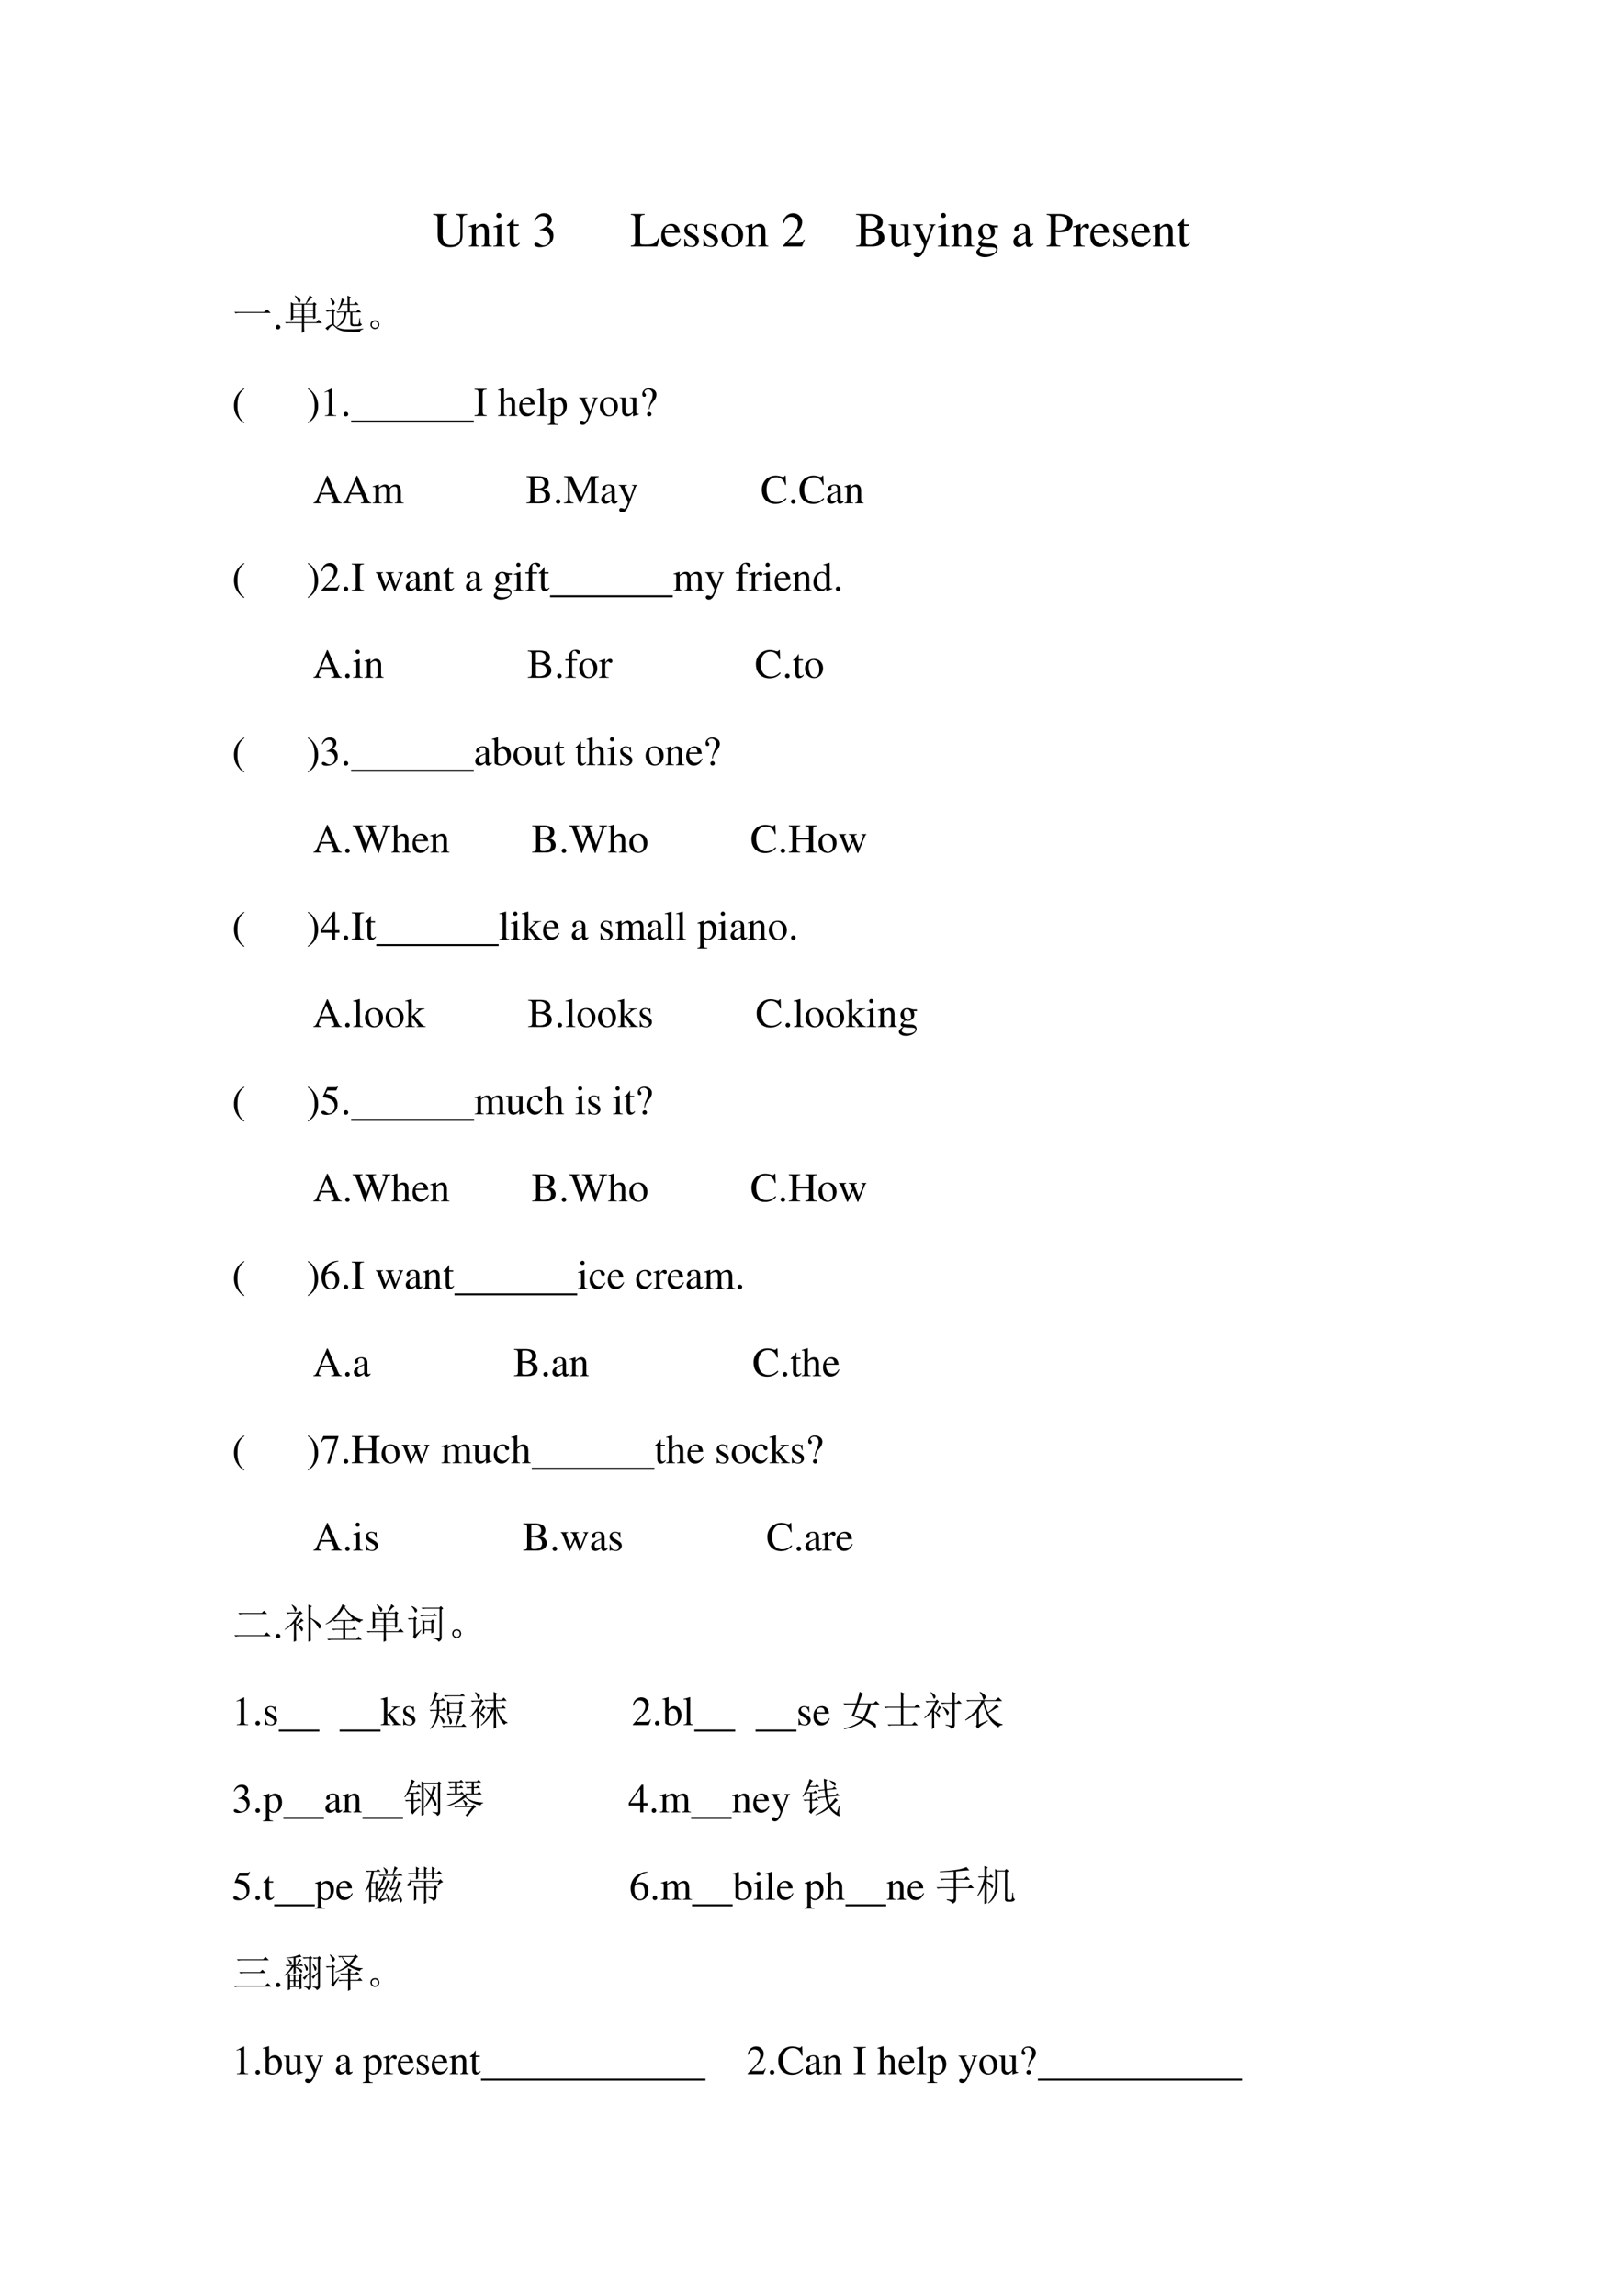 <svg xmlns="http://www.w3.org/2000/svg" xmlns:xlink="http://www.w3.org/1999/xlink" width="793.76" height="1122.56" viewBox="0 0 595.32 841.92"><symbol id="a"><path d="M.691.676H.459V.657C.536.652.551.632.553.529v-.27C.553.191.547.153.53.123.503.075.439.044.364.044c-.071 0-.12.024-.147.071a.255.255 0 0 0-.025.132v.32C.193.64.203.65.283.657v.019H0V.657C.079.651.089.641.09.567V.255C.09.082.171 0 .341 0 .45 0 .525.035.564.103a.311.311 0 0 1 .033.165v.261C.599.634.61.648.691.657v.019Z"/></symbol><symbol id="b"><path d="M.002 0h.212v.015C.164.018.148.031.148.067v.281c.048.045.07.057.103.057C.3.405.324.374.324.308V.099C.322.034.31.018.261.015V0h.208v.015C.42.02.409.032.408.081V.31C.408.404.364.46.29.46.244.46.213.443.145.379v.079L.138.46A1.847 1.847 0 0 0 0 .415V.398a.07.07 0 0 0 .027.004C.055.402.064.387.064.338V.09C.063.031.052.018.002.015V0Z"/></symbol><symbol id="c"><path d="M0 0h.237v.015C.171.02.164.029.163.102v.355L.159.46.004.405V.39l.008.001a.214.214 0 0 0 .034.003C.07.394.079.378.079.334V.102C.077.028.068.018 0 .015V0m.112.683a.051.051 0 0 1-.05-.051.05.05 0 0 1 .05-.051.05.05 0 0 1 .052.051.05.05 0 0 1-.052.051Z"/></symbol><symbol id="d"><path d="M.242.46H.141v.116c0 .01-.002.013-.007.013A.448.448 0 0 0 .017.454C.006.447 0 .441 0 .435 0 .432.001.43.004.428h.053V.127C.057.043.087 0 .146 0c.049 0 .087.024.12.076L.253.087C.231.061.215.052.193.052c-.037 0-.052.027-.052.09v.286h.101V.46Z"/></symbol><symbol id="e"><path d="M-2147483500-2147483500Z"/></symbol><symbol id="f"><path d="M.11.344A.277.277 0 0 0 .215.333.152.152 0 0 0 .316.185C.316.1.26.036.186.036.158.036.138.043.101.067.072.085.055.092.038.092.015.092 0 .078 0 .057 0 .022.043 0 .113 0c.076 0 .155.026.203.067a.214.214 0 0 1 .072.166.192.192 0 0 1-.044.129.224.224 0 0 1-.083.053c.068.047.093.084.093.138C.354.635.291.69.198.69a.191.191 0 0 1-.13-.049.24.24 0 0 1-.066-.113L.017.524C.057.598.102.63.165.63c.066 0 .11-.043.11-.107a.141.141 0 0 0-.04-.097.29.29 0 0 0-.126-.069L.11.344Z"/></symbol><symbol id="g"><path d="M.282.662H0V.643C.073.638.085.625.087.553V.109C.085.037.072.023 0 .019V0h.538l.048.174H.561C.514.069.471.043.342.039H.275C.198.041.19.044.189.08v.473c.002.073.015.086.093.09v.019Z"/></symbol><symbol id="h"><path d="M.383.174C.335.098.292.069.228.069c-.057 0-.1.029-.129.086a.296.296 0 0 0-.027.132H.38C.372.352.362.381.337.413A.164.164 0 0 1 .209.47.2.2 0 0 1 .074.418C.027.377 0 .306 0 .224 0 .086.072 0 .187 0c.095 0 .17.059.212.167L.383.174M.074.319C.085.397.119.434.18.434S.265.406.278.319H.074Z"/></symbol><symbol id="i"><path d="M.264.324.26.461H.249C.244.453.239.45.233.45a.071.071 0 0 0-.027.007.211.211 0 0 1-.07.013C.057.47 0 .418 0 .346 0 .29.032.25.117.202L.175.169C.21.149.227.125.227.094.227.05.195.022.144.022.075.022.04.06.017.162H.001V.006h.013c.007.01.011.012.023.012A.181.181 0 0 0 .083.01.361.361 0 0 1 .156 0c.078 0 .141.058.141.128 0 .05-.024.083-.084.119L.105.311C.077.328.062.352.062.379c0 .041.031.068.077.068.057 0 .087-.033.11-.123h.015Z"/></symbol><symbol id="j"><path d="M.221.47C.09.47 0 .374 0 .236 0 .1.093 0 .219 0s.222.105.222.244C.441.376.349.47.221.47M.208.442C.292.442.351.346.351.209.351.095.306.028.231.028a.112.112 0 0 0-.097.064.42.42 0 0 0-.044.193c0 .095.046.157.118.157Z"/></symbol><symbol id="k"><path d="M.445.137.432.142C.395.084.384.077.337.076H.098l.168.176c.089.093.128.169.128.247 0 .1-.081.177-.185.177A.195.195 0 0 1 .065.614C.033.58.018.548.001.477L.022.472c.04.098.075.13.145.13.085 0 .141-.057.141-.141C.308.382.262.29.178.201L0 .012V0h.39l.055.137Z"/></symbol><symbol id="l"><path d="M0 .643C.084.638.095.628.096.553V.109C.095.034.082.022 0 .019V0h.334C.411 0 .483.021.52.055A.166.166 0 0 1 .576.18a.15.15 0 0 1-.049.113C.497.32.47.332.405.348c.052.013.073.023.097.044.025.022.04.058.04.1 0 .112-.09.17-.262.17H0V.643M.198.326A.467.467 0 0 0 .377.305C.434.282.461.241.461.179.461.125.44.086.4.063A.276.276 0 0 0 .261.037C.212.037.198.046.198.078v.248m0 .039v.23C.199.617.203.623.22.624l.044.001C.375.628.44.577.44.488.44.409.389.367.293.366L.198.365Z"/></symbol><symbol id="m"><path d="M.47.06H.465C.416.062.409.07.408.117V.46H.25V.443C.312.44.324.43.324.38V.145C.324.117.319.103.305.092A.141.141 0 0 0 .217.058C.178.058.146.092.146.134V.46H0V.446C.047.444.061.43.062.382V.13C.062.051.11 0 .183 0a.15.15 0 0 1 .103.043l.043.043V.003L.333.001c.05.02.086.031.137.045V.06Z"/></symbol><symbol id="n"><path d="M.461.668H.326V.653C.358.653.374.644.374.628A.045.045 0 0 0 .37.611L.273.335.158.588a.107.107 0 0 0-.01.038c0 .018.015.025.058.027v.015H0V.654C.026.65.043.639.051.622L.165.376.183.338A.32.32 0 0 0 .227.236a.407.407 0 0 0-.04-.108C.172.103.151.084.137.084a.067.067 0 0 0-.026.007.147.147 0 0 1-.052.011.043.043 0 0 1-.043-.044C.016.025.047 0 .09 0c.068 0 .114.055.169.2l.154.408C.426.64.437.65.461.653v.015Z"/></symbol><symbol id="o"><path d="M.442.606v.039H.365a.149.149 0 0 0-.055.01L.288.663a.226.226 0 0 1-.08.015.163.163 0 0 1-.167-.163c0-.063.026-.101.093-.134L.108.357.072.322C.051.3.045.289.045.272.045.25.056.239.098.219.026.167 0 .134 0 .097 0 .044.077 0 .173 0c.075 0 .153.026.205.068.038.031.055.063.055.101 0 .062-.047.103-.121.107L.183.282C.129.284.105.293.105.309c0 .02.033.055.06.063L.222.367c.037 0 .077.015.108.042.033.028.048.063.048.113a.192.192 0 0 1-.019.084h.083M.119.216C.153.209.231.203.282.203.372.203.405.19.405.154.405.096.329.057.216.057.127.057.07.086.07.13c0 .023.009.038.049.086m.005.34c0 .059.028.094.074.094C.229.65.255.633.271.603a.263.263 0 0 0 .03-.12C.301.427.273.392.227.392.165.392.124.457.124.553v.003Z"/></symbol><symbol id="p"><path d="M.405.076C.388.062.376.057.361.057c-.023 0-.03.014-.03.058V.31c0 .052-.005.081-.02.105C.289.451.246.47.187.47.093.47.019.421.019.358c0-.023.019-.043.043-.043.024 0 .045.02.045.042L.105.373a.112.112 0 0 0-.003.024c0 .027.032.049.072.049C.223.446.25.417.25.363V.302C.097.241.079.232.036.194A.121.121 0 0 1 0 .107C0 .044.044 0 .105 0 .149 0 .19.021.251.073.256.02.274 0 .315 0c.034 0 .055.012.09.05v.026M.25.133C.25.103.245.092.224.08A.16.16 0 0 0 .151.058C.116.058.088.092.088.135v.004c.001.06.045.098.162.139V.133Z"/></symbol><symbol id="q"><path d="M0 .643C.074.635.083.626.084.553V.12C.083.035.076.026 0 .019V0h.28v.019C.201.021.187.035.186.109v.182A.796.796 0 0 1 .255.288c.079 0 .132.01.175.034a.18.18 0 0 1 .096.159c0 .042-.014.08-.041.109C.445.634.358.662.264.662H0V.643M.186.591c0 .027.007.034.034.034.135 0 .197-.047.197-.15C.417.378.358.328.243.328a.59.59 0 0 0-.057.003v.26Z"/></symbol><symbol id="r"><path d="M0 0h.24v.015C.173.017.157.031.155.09v.225c0 .032.042.082.07.082C.231.397.24.392.251.382c.015-.015.027-.02.04-.02.024 0 .039.017.039.045C.33.44.309.46.275.46.233.46.205.438.155.366v.092L.15.46A2.202 2.202 0 0 0 .002.406V.39a.15.15 0 0 0 .035.004c.025 0 .034-.016.034-.06v-.25C.069.032.063.026 0 .015V0Z"/></symbol><use xlink:href="#a" transform="matrix(18 0 0 -18 158.912 90.632)"/><use xlink:href="#b" transform="matrix(18 0 0 -18 171.944 90.38)"/><use xlink:href="#c" transform="matrix(18 0 0 -18 180.944 90.38)"/><use xlink:href="#d" transform="matrix(18 0 0 -18 185.894 90.56)"/><use xlink:href="#e" transform="matrix(18 0 0 -18 38654700000 -38654700000)"/><use xlink:href="#f" transform="matrix(18 0 0 -18 196.01 90.632)"/><use xlink:href="#e" transform="matrix(18 0 0 -18 38654700000 -38654700000)"/><use xlink:href="#e" transform="matrix(18 0 0 -18 38654700000 -38654700000)"/><use xlink:href="#e" transform="matrix(18 0 0 -18 38654700000 -38654700000)"/><use xlink:href="#g" transform="matrix(18 0 0 -18 231.398 90.38)"/><use xlink:href="#h" transform="matrix(18 0 0 -18 242.558 90.56)"/><use xlink:href="#i" transform="matrix(18 0 0 -18 251.018 90.56)"/><use xlink:href="#i" transform="matrix(18 0 0 -18 258.02 90.56)"/><use xlink:href="#j" transform="matrix(18 0 0 -18 264.626 90.56)"/><use xlink:href="#b" transform="matrix(18 0 0 -18 273.392 90.38)"/><use xlink:href="#e" transform="matrix(18 0 0 -18 38654700000 -38654700000)"/><use xlink:href="#k" transform="matrix(18 0 0 -18 287.144 90.38)"/><use xlink:href="#e" transform="matrix(18 0 0 -18 38654700000 -38654700000)"/><use xlink:href="#e" transform="matrix(18 0 0 -18 38654700000 -38654700000)"/><use xlink:href="#l" transform="matrix(18 0 0 -18 314.018 90.38)"/><use xlink:href="#m" transform="matrix(18 0 0 -18 325.88 90.56)"/><use xlink:href="#n" transform="matrix(18 0 0 -18 334.844 94.304)"/><use xlink:href="#c" transform="matrix(18 0 0 -18 343.988 90.38)"/><use xlink:href="#b" transform="matrix(18 0 0 -18 348.902 90.38)"/><use xlink:href="#o" transform="matrix(18 0 0 -18 358.118 94.304)"/><use xlink:href="#e" transform="matrix(18 0 0 -18 38654700000 -38654700000)"/><use xlink:href="#p" transform="matrix(18 0 0 -18 371.726 90.56)"/><use xlink:href="#e" transform="matrix(18 0 0 -18 38654700000 -38654700000)"/><use xlink:href="#q" transform="matrix(18 0 0 -18 383.93 90.38)"/><use xlink:href="#r" transform="matrix(18 0 0 -18 393.578 90.38)"/><use xlink:href="#h" transform="matrix(18 0 0 -18 399.932 90.56)"/><use xlink:href="#i" transform="matrix(18 0 0 -18 408.392 90.56)"/><use xlink:href="#h" transform="matrix(18 0 0 -18 414.926 90.56)"/><use xlink:href="#b" transform="matrix(18 0 0 -18 422.792 90.38)"/><use xlink:href="#d" transform="matrix(18 0 0 -18 431.738 90.56)"/><use xlink:href="#e" transform="matrix(18 0 0 -18 38654700000 -38654700000)"/><symbol id="s"><path d="M0 .035h.727l.078.063L.89.012H.14A.407.407 0 0 1 .035 0L0 .035Z"/></symbol><use xlink:href="#s" transform="matrix(15 0 0 -15 85.924 114.936)"/><symbol id="t"><path d="M.055.111A.056.056 0 0 1 0 .054C0 .025.025 0 .054 0c.031 0 .057.024.057.054a.057.057 0 0 1-.056.057Z"/></symbol><use xlink:href="#t" transform="matrix(15 0 0 -15 101.15 120.785)"/><symbol id="u"><path d="M.203.691V.563h.211V.69h-.21m.265 0V.563H.69V.69H.47M.203.54V.406h.211V.54h-.21m.265 0V.406H.69V.54H.47m-.23.363.007.012A.54.54 0 0 0 .34.848C.368.827.382.808.379.789A.058.058 0 0 0 .363.746C.355.738.35.734.348.734.338.734.327.75.316.781a.431.431 0 0 1-.078.121m.23-.664c0-.106.002-.177.005-.21L.41 0c.003.091.004.17.004.238H.082L.032.23 0 .262h.414v.12h-.21V.337L.143.312a6.128 6.128 0 0 1 0 .438L.208.715h.297a.896.896 0 0 1 .055.101c.02.042.035.077.043.106L.68.863a.213.213 0 0 1-.07-.05A2.249 2.249 0 0 1 .526.715h.157l.03.035.063-.047L.742.676c0-.16.001-.263.004-.313L.691.34v.043H.47V.262h.293l.062.062L.91.238H.47Z"/></symbol><symbol id="v"><path d="M.402.824.48.777.45.762A1.03 1.03 0 0 0 .413.684h.129c0 .09-.001.158-.004.203l.09-.04-.035-.03V.683h.105l.051.05L.816.66H.594V.5h.164l.05.05.07-.073H.66V.234C.658.198.674.181.71.184h.063C.797.18.811.19.816.21c.006.023.01.066.016.129h.016c0-.047.001-.082.004-.106A.053.053 0 0 1 .895.191C.882.155.85.138.8.141H.68C.63.143.607.168.61.215v.262H.515C.508.299.43.182.286.125L.276.137c.115.07.176.183.184.34H.375A.289.289 0 0 1 .301.465L.266.5h.277v.16H.406a.546.546 0 0 0-.09-.129L.305.54a.61.61 0 0 1 .07.168.829.829 0 0 1 .027.117M.211.184A.339.339 0 0 1 .309.105.558.558 0 0 1 .543.066c.115-.005.242 0 .383.016V.066C.87.051.844.03.844 0L.55.008a.57.57 0 0 0-.184.031.294.294 0 0 0-.117.07.29.29 0 0 1-.066.051C.174.165.152.152.12.121A.296.296 0 0 1 .06.04L0 .09c.047.043.1.076.16.102v.313H.11A.273.273 0 0 1 .042.492L.008.527h.148l.028.04L.246.52.211.492V.184M.109.832l.012.004A.379.379 0 0 0 .207.762C.223.743.229.725.227.707.224.689.217.676.207.668S.19.656.187.656C.18.656.173.67.169.696a.587.587 0 0 1-.059.136Z"/></symbol><symbol id="w"><path d="M.164.203A.07.07 0 0 0 .207.156.15.15 0 0 0 .219.11.215.215 0 0 0 .21.066.083.083 0 0 0 .17.02.111.111 0 0 0 .106 0C.08 0 .056.01.035.031A.111.111 0 0 0 0 .098c0 .026.005.048.016.066.013.02.028.034.046.04a.123.123 0 0 0 .047.01.16.16 0 0 0 .055-.01M.16.046C.178.06.186.08.184.109c0 .032-.01.051-.028.059A.099.099 0 0 1 .11.184a.09.09 0 0 1-.05-.02C.043.154.035.134.035.105c0-.028.01-.048.027-.058A.12.12 0 0 1 .11.03c.016 0 .033.005.051.016Z"/></symbol><use xlink:href="#u" transform="matrix(15 0 0 -15 104.523 122.085)"/><use xlink:href="#v" transform="matrix(15 0 0 -15 119.347 121.733)"/><use xlink:href="#w" transform="matrix(15 0 0 -15 135.87 120.679)"/><use xlink:href="#e" transform="matrix(15 0 0 -15 32212253000 -32212253000)"/><symbol id="x"><path d="M.247.853a.523.523 0 0 1-.141-.12A.464.464 0 0 1 0 .429C0 .301.037.204.125.102A.428.428 0 0 1 .244 0l.012.016C.176.079.148.115.121.189a.702.702 0 0 0-.035.243c0 .105.013.188.04.249a.382.382 0 0 0 .13.156L.247.853Z"/></symbol><symbol id="y"><path d="M.009 0A.523.523 0 0 1 .15.12a.464.464 0 0 1 .106.304.464.464 0 0 1-.125.327.428.428 0 0 1-.119.102L0 .837A.339.339 0 0 0 .135.664.702.702 0 0 0 .17.421.623.623 0 0 0 .13.173.376.376 0 0 0 0 .016L.009 0Z"/></symbol><symbol id="z"><path d="M.007 0h.276v.015C.206.015.189.026.188.074v.6L.18.676 0 .585V.571a.303.303 0 0 0 .072.022c.021 0 .03-.015.03-.047V.093C.1.03.083.016.007.015V0Z"/></symbol><use xlink:href="#x" transform="matrix(15 0 0 -15 85.824 155.195)"/><use xlink:href="#e" transform="matrix(15 0 0 -15 32212253000 -32212253000)"/><use xlink:href="#e" transform="matrix(15 0 0 -15 32212253000 -32212253000)"/><use xlink:href="#e" transform="matrix(15 0 0 -15 32212253000 -32212253000)"/><use xlink:href="#y" transform="matrix(15 0 0 -15 112.854 155.195)"/><use xlink:href="#z" transform="matrix(15 0 0 -15 119.079 152.54)"/><use xlink:href="#t" transform="matrix(15 0 0 -15 126.054 152.705)"/><use xlink:href="#e" transform="matrix(15 0 0 -15 32212253000 -32212253000)"/><use xlink:href="#e" transform="matrix(15 0 0 -15 32212253000 -32212253000)"/><use xlink:href="#e" transform="matrix(15 0 0 -15 32212253000 -32212253000)"/><use xlink:href="#e" transform="matrix(15 0 0 -15 32212253000 -32212253000)"/><use xlink:href="#e" transform="matrix(15 0 0 -15 32212253000 -32212253000)"/><use xlink:href="#e" transform="matrix(15 0 0 -15 32212253000 -32212253000)"/><symbol id="A"><path d="M0 0h.297v.019C.215.021.201.035.199.109v.444c.002.075.015.087.098.09v.019H0V.643C.085.638.096.628.097.553V.109C.096.033.084.022 0 .019V0Z"/></symbol><symbol id="B"><path d="M.478.015C.424.024.419.031.418.102v.199C.418.406.377.46.295.46.236.46.194.436.148.376V.68L.143.683A2.208 2.208 0 0 0 .028.647L.001.639V.623a.041.041 0 0 0 .012.001C.056.624.064.616.064.573V.102C.062.03.057.022 0 .015V0h.216v.015C.158.02.15.031.148.102v.241C.19.389.22.406.26.406.309.406.334.37.334.3V.102C.332.031.323.02.266.015V0h.212v.015Z"/></symbol><symbol id="C"><path d="M.002 0h.236v.015C.175.018.164.028.163.084v.597L.159.683A2.06 2.06 0 0 0 0 .639V.623h.006a.398.398 0 0 0 .031.002C.069.625.079.611.079.564V.087C.078.033.064.019.002.015V0Z"/></symbol><symbol id="D"><path d="M0 0h.242v.018C.167.019.155.029.154.093V.25C.19.217.213.207.255.207c.119 0 .21.112.21.257 0 .124-.07.213-.167.213-.056 0-.1-.024-.144-.079v.077L.148.677A1.896 1.896 0 0 0 .004.626V.61l.025.001C.063.611.07.601.07.554V.086C.07.033.059.023 0 .017V0m.154.551c0 .03.056.066.102.066C.33.617.379.541.379.424.379.314.33.239.258.239.211.239.154.275.154.305v.246Z"/></symbol><symbol id="E"><path d="M.176.172a.292.292 0 0 0 .065.154c.046.056.046.056.06.077a.22.22 0 0 1 .045.126.138.138 0 0 1-.036.097.217.217 0 0 1-.148.058C.07.684 0 .622 0 .539 0 .498.016.477.048.477c.025 0 .041.016.041.041 0 .014-.006.026-.021.043C.055.575.051.583.051.592c0 .032.046.062.094.062.061 0 .109-.053.109-.12A.405.405 0 0 0 .217.378L.189.314a.426.426 0 0 1-.03-.142h.017M.169.105A.053.053 0 0 1 .116.05C.116.021.138 0 .169 0c.032 0 .055.021.055.051 0 .03-.025.054-.055.054Z"/></symbol><use xlink:href="#A" transform="matrix(15 0 0 -15 174.05 152.54)"/><use xlink:href="#e" transform="matrix(15 0 0 -15 32212253000 -32212253000)"/><use xlink:href="#B" transform="matrix(15 0 0 -15 182.66 152.54)"/><use xlink:href="#h" transform="matrix(15 0 0 -15 190.46 152.69)"/><use xlink:href="#C" transform="matrix(15 0 0 -15 196.97 152.54)"/><use xlink:href="#D" transform="matrix(15 0 0 -15 200.93 155.795)"/><use xlink:href="#e" transform="matrix(15 0 0 -15 32212253000 -32212253000)"/><use xlink:href="#n" transform="matrix(15 0 0 -15 212.39 155.81)"/><use xlink:href="#j" transform="matrix(15 0 0 -15 220.025 152.69)"/><use xlink:href="#m" transform="matrix(15 0 0 -15 227.27 152.69)"/><use xlink:href="#E" transform="matrix(15 0 0 -15 235.595 152.66)"/><use xlink:href="#e" transform="matrix(15 0 0 -15 32212253000 -32212253000)"/><path fill-rule="evenodd" d="M128.78 154.94h45v-.72h-45Z"/><symbol id="F"><path d="M.691.019C.646.022.636.032.601.106L.352.674h-.02L.124.183C.06.037.048.021 0 .019V0h.198v.019C.15.019.13.031.13.06c0 .012.003.026.008.039l.046.117h.262L.487.12A.198.198 0 0 0 .506.053C.506.028.489.02.436.019V0h.255v.019m-.49.238.115.275.116-.275H.201Z"/></symbol><symbol id="G"><path d="M0 0h.222v.015C.171.016.155.027.154.067v.282c0 .002.008.012.015.019.025.023.068.04.103.04.044 0 .066-.035.066-.105V.086C.336.029.326.018.27.015V0h.224v.015c-.056 0-.07.016-.072.08v.252c.03.043.062.061.109.061.057 0 .075-.027.075-.11V.087C.604.028.598.021.54.015V0h.219v.015L.733.017C.701.022.69.037.69.076v.206C.69.4.651.46.574.46.516.46.465.434.411.376.393.433.359.46.305.46.26.46.233.447.15.383v.075L.143.46a1.894 1.894 0 0 0-.14-.045V.398a.122.122 0 0 0 .032.004C.061.402.07.386.07.338V.085C.068.029.055.015 0 .015V0Z"/></symbol><symbol id="H"><path d="M.851.662H.652L.431.157.2.662H.002V.643C.084.639.095.628.097.553V.147C.095.041.082.024 0 .019V0h.235v.019C.158.023.143.044.141.147V.55L.392 0h.014l.256.573V.12C.661.035.65.024.571.019V0h.28v.019C.779.023.766.037.764.109v.444c.002.072.014.085.087.09v.019Z"/></symbol><symbol id="I"><path d="M.592.465.583.69H.562C.556.669.54.657.52.657a.141.141 0 0 0-.039.008.448.448 0 0 1-.146.025.347.347 0 0 1-.227-.086A.342.342 0 0 1 0 .34C0 .136.133 0 .332 0c.113 0 .213.046.273.127L.587.145C.514.074.447.044.364.044a.24.24 0 0 0-.162.058C.147.151.116.241.116.353c0 .181.093.297.238.297A.21.21 0 0 0 .503.59.249.249 0 0 0 .569.465h.023Z"/></symbol><use xlink:href="#F" transform="matrix(15 0 0 -15 114.965 184.58)"/><use xlink:href="#F" transform="matrix(15 0 0 -15 125.795 184.58)"/><use xlink:href="#G" transform="matrix(15 0 0 -15 136.685 184.58)"/><use xlink:href="#e" transform="matrix(15 0 0 -15 32212253000 -32212253000)"/><use xlink:href="#e" transform="matrix(15 0 0 -15 32212253000 -32212253000)"/><use xlink:href="#e" transform="matrix(15 0 0 -15 32212253000 -32212253000)"/><use xlink:href="#e" transform="matrix(15 0 0 -15 32212253000 -32212253000)"/><use xlink:href="#e" transform="matrix(15 0 0 -15 32212253000 -32212253000)"/><use xlink:href="#e" transform="matrix(15 0 0 -15 32212253000 -32212253000)"/><use xlink:href="#l" transform="matrix(15 0 0 -15 193.13 184.58)"/><use xlink:href="#t" transform="matrix(15 0 0 -15 203.885 184.745)"/><use xlink:href="#H" transform="matrix(15 0 0 -15 206.84 184.58)"/><use xlink:href="#p" transform="matrix(15 0 0 -15 220.55 184.73)"/><use xlink:href="#n" transform="matrix(15 0 0 -15 226.895 187.85)"/><use xlink:href="#e" transform="matrix(15 0 0 -15 32212253000 -32212253000)"/><use xlink:href="#e" transform="matrix(15 0 0 -15 32212253000 -32212253000)"/><use xlink:href="#e" transform="matrix(15 0 0 -15 32212253000 -32212253000)"/><use xlink:href="#e" transform="matrix(15 0 0 -15 32212253000 -32212253000)"/><use xlink:href="#e" transform="matrix(15 0 0 -15 32212253000 -32212253000)"/><use xlink:href="#e" transform="matrix(15 0 0 -15 32212253000 -32212253000)"/><use xlink:href="#I" transform="matrix(15 0 0 -15 279.44 184.79)"/><use xlink:href="#t" transform="matrix(15 0 0 -15 290.135 184.745)"/><use xlink:href="#I" transform="matrix(15 0 0 -15 293.255 184.79)"/><use xlink:href="#p" transform="matrix(15 0 0 -15 303.395 184.73)"/><use xlink:href="#b" transform="matrix(15 0 0 -15 309.74 184.58)"/><use xlink:href="#e" transform="matrix(15 0 0 -15 32212253000 -32212253000)"/><symbol id="J"><path d="M.55.464V.449C.584.442.594.435.594.418A.199.199 0 0 0 .577.352L.487.13.403.354C.386.4.386.4.386.413c0 .022.011.029.058.036v.015H.241V.449C.278.445.29.433.31.38L.33.324.239.125.14.386a.08.08 0 0 0-.006.03c0 .021.011.029.046.033v.015H0V.449C.023.447.031.437.053.386L.188.044C.2.013.208 0 .214 0c.005 0 .013.012.025.039l.112.24.091-.236C.457.005.459 0 .466 0c.007 0 .012.009.028.049l.138.346C.65.437.653.442.673.449v.015H.55Z"/></symbol><symbol id="K"><path d="M.289.45H.166v.116c0 .059.019.089.057.089.022 0 .035-.01.053-.039C.292.59.304.58.321.58a.04.04 0 0 1 .042.041c0 .036-.044.062-.104.062C.196.683.144.656.118.611.092.566.084.53.083.45H.001V.418h.082V.104C.081.029.071.018 0 .015V0h.26v.015C.178.018.167.029.167.104v.314h.122V.45Z"/></symbol><use xlink:href="#x" transform="matrix(15 0 0 -15 85.824 219.275)"/><use xlink:href="#e" transform="matrix(15 0 0 -15 32212253000 -32212253000)"/><use xlink:href="#e" transform="matrix(15 0 0 -15 32212253000 -32212253000)"/><use xlink:href="#e" transform="matrix(15 0 0 -15 32212253000 -32212253000)"/><use xlink:href="#y" transform="matrix(15 0 0 -15 112.854 219.275)"/><use xlink:href="#k" transform="matrix(15 0 0 -15 117.864 216.62)"/><use xlink:href="#t" transform="matrix(15 0 0 -15 126.054 216.785)"/><use xlink:href="#A" transform="matrix(15 0 0 -15 129.024 216.62)"/><use xlink:href="#e" transform="matrix(15 0 0 -15 32212253000 -32212253000)"/><use xlink:href="#J" transform="matrix(15 0 0 -15 137.814 216.83)"/><use xlink:href="#p" transform="matrix(15 0 0 -15 148.839 216.77)"/><use xlink:href="#b" transform="matrix(15 0 0 -15 155.124 216.62)"/><use xlink:href="#d" transform="matrix(15 0 0 -15 162.624 216.77)"/><use xlink:href="#e" transform="matrix(15 0 0 -15 32212253000 -32212253000)"/><use xlink:href="#p" transform="matrix(15 0 0 -15 170.904 216.77)"/><use xlink:href="#e" transform="matrix(15 0 0 -15 32212253000 -32212253000)"/><use xlink:href="#o" transform="matrix(15 0 0 -15 181.119 219.89)"/><use xlink:href="#c" transform="matrix(15 0 0 -15 188.439 216.62)"/><use xlink:href="#K" transform="matrix(15 0 0 -15 192.714 216.62)"/><use xlink:href="#d" transform="matrix(15 0 0 -15 197.604 216.77)"/><use xlink:href="#e" transform="matrix(15 0 0 -15 32212253000 -32212253000)"/><use xlink:href="#e" transform="matrix(15 0 0 -15 32212253000 -32212253000)"/><use xlink:href="#e" transform="matrix(15 0 0 -15 32212253000 -32212253000)"/><use xlink:href="#e" transform="matrix(15 0 0 -15 32212253000 -32212253000)"/><use xlink:href="#e" transform="matrix(15 0 0 -15 32212253000 -32212253000)"/><use xlink:href="#e" transform="matrix(15 0 0 -15 32212253000 -32212253000)"/><symbol id="L"><path d="M.464.068.441.067C.406.067.397.078.397.124v.567L.392.693A1.734 1.734 0 0 0 .245.649V.633a.155.155 0 0 0 .022.001c.037 0 .046-.01.046-.051V.427C.275.459.248.47.208.47.093.47 0 .357 0 .215 0 .087.074 0 .185 0c.056 0 .094.02.128.067V.003L.317 0l.147.052v.016M.313.112C.313.105.306.093.296.082a.092.092 0 0 0-.072-.03C.14.052.086.132.086.256c0 .112.049.186.125.186a.104.104 0 0 0 .102-.1v-.23Z"/></symbol><use xlink:href="#G" transform="matrix(15 0 0 -15 247.01 216.62)"/><use xlink:href="#n" transform="matrix(15 0 0 -15 258.65 219.89)"/><use xlink:href="#e" transform="matrix(15 0 0 -15 32212253000 -32212253000)"/><use xlink:href="#K" transform="matrix(15 0 0 -15 269.9 216.62)"/><use xlink:href="#r" transform="matrix(15 0 0 -15 274.67 216.62)"/><use xlink:href="#c" transform="matrix(15 0 0 -15 279.875 216.62)"/><use xlink:href="#h" transform="matrix(15 0 0 -15 284.18 216.77)"/><use xlink:href="#b" transform="matrix(15 0 0 -15 290.705 216.62)"/><use xlink:href="#L" transform="matrix(15 0 0 -15 298.37 216.77)"/><use xlink:href="#t" transform="matrix(15 0 0 -15 306.59 216.785)"/><use xlink:href="#e" transform="matrix(15 0 0 -15 32212253000 -32212253000)"/><path fill-rule="evenodd" d="M201.77 219.02h45v-.72h-45Z"/><use xlink:href="#F" transform="matrix(15 0 0 -15 114.965 248.54)"/><use xlink:href="#t" transform="matrix(15 0 0 -15 126.62 248.705)"/><use xlink:href="#c" transform="matrix(15 0 0 -15 129.5 248.54)"/><use xlink:href="#b" transform="matrix(15 0 0 -15 133.67 248.54)"/><use xlink:href="#e" transform="matrix(15 0 0 -15 32212253000 -32212253000)"/><use xlink:href="#e" transform="matrix(15 0 0 -15 32212253000 -32212253000)"/><use xlink:href="#e" transform="matrix(15 0 0 -15 32212253000 -32212253000)"/><use xlink:href="#e" transform="matrix(15 0 0 -15 32212253000 -32212253000)"/><use xlink:href="#e" transform="matrix(15 0 0 -15 32212253000 -32212253000)"/><use xlink:href="#e" transform="matrix(15 0 0 -15 32212253000 -32212253000)"/><use xlink:href="#e" transform="matrix(15 0 0 -15 32212253000 -32212253000)"/><use xlink:href="#l" transform="matrix(15 0 0 -15 193.595 248.54)"/><use xlink:href="#t" transform="matrix(15 0 0 -15 204.35 248.705)"/><use xlink:href="#K" transform="matrix(15 0 0 -15 207.35 248.54)"/><use xlink:href="#j" transform="matrix(15 0 0 -15 212.48 248.69)"/><use xlink:href="#r" transform="matrix(15 0 0 -15 219.68 248.54)"/><use xlink:href="#e" transform="matrix(15 0 0 -15 32212253000 -32212253000)"/><use xlink:href="#e" transform="matrix(15 0 0 -15 32212253000 -32212253000)"/><use xlink:href="#e" transform="matrix(15 0 0 -15 32212253000 -32212253000)"/><use xlink:href="#e" transform="matrix(15 0 0 -15 32212253000 -32212253000)"/><use xlink:href="#e" transform="matrix(15 0 0 -15 32212253000 -32212253000)"/><use xlink:href="#e" transform="matrix(15 0 0 -15 32212253000 -32212253000)"/><use xlink:href="#e" transform="matrix(15 0 0 -15 32212253000 -32212253000)"/><use xlink:href="#I" transform="matrix(15 0 0 -15 277.28 248.75)"/><use xlink:href="#t" transform="matrix(15 0 0 -15 287.975 248.705)"/><use xlink:href="#d" transform="matrix(15 0 0 -15 290.87 248.69)"/><use xlink:href="#j" transform="matrix(15 0 0 -15 295.28 248.69)"/><use xlink:href="#e" transform="matrix(15 0 0 -15 32212253000 -32212253000)"/><use xlink:href="#x" transform="matrix(15 0 0 -15 85.824 283.265)"/><use xlink:href="#e" transform="matrix(15 0 0 -15 32212253000 -32212253000)"/><use xlink:href="#e" transform="matrix(15 0 0 -15 32212253000 -32212253000)"/><use xlink:href="#e" transform="matrix(15 0 0 -15 32212253000 -32212253000)"/><use xlink:href="#y" transform="matrix(15 0 0 -15 112.854 283.265)"/><use xlink:href="#f" transform="matrix(15 0 0 -15 118.059 280.82)"/><use xlink:href="#t" transform="matrix(15 0 0 -15 126.054 280.775)"/><use xlink:href="#e" transform="matrix(15 0 0 -15 32212253000 -32212253000)"/><use xlink:href="#e" transform="matrix(15 0 0 -15 32212253000 -32212253000)"/><use xlink:href="#e" transform="matrix(15 0 0 -15 32212253000 -32212253000)"/><use xlink:href="#e" transform="matrix(15 0 0 -15 32212253000 -32212253000)"/><use xlink:href="#e" transform="matrix(15 0 0 -15 32212253000 -32212253000)"/><use xlink:href="#e" transform="matrix(15 0 0 -15 32212253000 -32212253000)"/><symbol id="M"><path d="M.15.691.145.693A1.621 1.621 0 0 0 .029.657L0 .649V.633l.017.001c.04 0 .049-.009.049-.051V.064C.066.033.15 0 .231 0c.132 0 .234.11.234.253C.465.377.389.47.289.47.228.47.17.435.15.385v.306m0-.359c0 .039.047.075.099.075.028 0 .053-.01.074-.029C.355.347.377.279.377.207.377.096.329.032.247.032.195.032.15.054.15.08v.252Z"/></symbol><use xlink:href="#p" transform="matrix(15 0 0 -15 174.335 280.76)"/><use xlink:href="#M" transform="matrix(15 0 0 -15 180.425 280.76)"/><use xlink:href="#j" transform="matrix(15 0 0 -15 188.36 280.76)"/><use xlink:href="#m" transform="matrix(15 0 0 -15 195.605 280.76)"/><use xlink:href="#d" transform="matrix(15 0 0 -15 203.21 280.76)"/><use xlink:href="#e" transform="matrix(15 0 0 -15 32212253000 -32212253000)"/><use xlink:href="#d" transform="matrix(15 0 0 -15 211.04 280.76)"/><use xlink:href="#B" transform="matrix(15 0 0 -15 215.15 280.61)"/><use xlink:href="#c" transform="matrix(15 0 0 -15 222.8 280.61)"/><use xlink:href="#i" transform="matrix(15 0 0 -15 227.495 280.76)"/><use xlink:href="#e" transform="matrix(15 0 0 -15 32212253000 -32212253000)"/><use xlink:href="#j" transform="matrix(15 0 0 -15 236.81 280.76)"/><use xlink:href="#b" transform="matrix(15 0 0 -15 244.025 280.61)"/><use xlink:href="#h" transform="matrix(15 0 0 -15 251.705 280.76)"/><use xlink:href="#E" transform="matrix(15 0 0 -15 258.83 280.73)"/><use xlink:href="#e" transform="matrix(15 0 0 -15 32212253000 -32212253000)"/><use xlink:href="#e" transform="matrix(15 0 0 -15 32212253000 -32212253000)"/><use xlink:href="#e" transform="matrix(15 0 0 -15 32212253000 -32212253000)"/><path fill-rule="evenodd" d="M128.78 283.01h45v-.72h-45Z"/><symbol id="N"><path d="M.927.673H.729V.654C.78.649.798.638.798.611A.241.241 0 0 0 .782.536L.657.197.525.538l-.012.03a.158.158 0 0 0-.015.051c0 .024.023.034.077.035v.019H.308V.654C.365.653.375.644.409.564L.442.482.335.2.191.576A.142.142 0 0 0 .18.622c0 .022.014.028.065.032v.019H0V.654C.051.649.066.631.103.537L.296 0h.015l.154.423L.625 0H.64c.086.262.093.283.204.583.019.052.03.061.083.071v.019Z"/></symbol><symbol id="O"><path d="M0 0h.278v.019C.203.025.191.037.19.109v.206h.303V.12C.492.035.483.024.405.019V0h.278v.019C.608.025.596.037.595.109v.444c.001.073.011.083.088.09v.019H.405V.643C.482.637.492.627.493.553V.359H.19v.194c.001.073.011.083.088.09v.019H0V.643C.077.637.087.627.088.553V.12C.087.035.078.024 0 .019V0Z"/></symbol><use xlink:href="#F" transform="matrix(15 0 0 -15 114.965 312.65)"/><use xlink:href="#t" transform="matrix(15 0 0 -15 126.62 312.815)"/><use xlink:href="#N" transform="matrix(15 0 0 -15 129.335 312.815)"/><use xlink:href="#B" transform="matrix(15 0 0 -15 143.555 312.65)"/><use xlink:href="#h" transform="matrix(15 0 0 -15 151.34 312.8)"/><use xlink:href="#b" transform="matrix(15 0 0 -15 157.805 312.65)"/><use xlink:href="#e" transform="matrix(15 0 0 -15 32212253000 -32212253000)"/><use xlink:href="#e" transform="matrix(15 0 0 -15 32212253000 -32212253000)"/><use xlink:href="#e" transform="matrix(15 0 0 -15 32212253000 -32212253000)"/><use xlink:href="#e" transform="matrix(15 0 0 -15 32212253000 -32212253000)"/><use xlink:href="#l" transform="matrix(15 0 0 -15 195.185 312.65)"/><use xlink:href="#t" transform="matrix(15 0 0 -15 206.045 312.815)"/><use xlink:href="#N" transform="matrix(15 0 0 -15 208.82 312.815)"/><use xlink:href="#B" transform="matrix(15 0 0 -15 223.04 312.65)"/><use xlink:href="#j" transform="matrix(15 0 0 -15 230.84 312.8)"/><use xlink:href="#e" transform="matrix(15 0 0 -15 32212253000 -32212253000)"/><use xlink:href="#e" transform="matrix(15 0 0 -15 32212253000 -32212253000)"/><use xlink:href="#e" transform="matrix(15 0 0 -15 32212253000 -32212253000)"/><use xlink:href="#e" transform="matrix(15 0 0 -15 32212253000 -32212253000)"/><use xlink:href="#e" transform="matrix(15 0 0 -15 32212253000 -32212253000)"/><use xlink:href="#I" transform="matrix(15 0 0 -15 275.645 312.86)"/><use xlink:href="#t" transform="matrix(15 0 0 -15 286.34 312.815)"/><use xlink:href="#O" transform="matrix(15 0 0 -15 289.325 312.65)"/><use xlink:href="#j" transform="matrix(15 0 0 -15 300.245 312.8)"/><use xlink:href="#J" transform="matrix(15 0 0 -15 307.67 312.86)"/><use xlink:href="#e" transform="matrix(15 0 0 -15 32212253000 -32212253000)"/><symbol id="P"><path d="M.46.231H.358v.445H.314L0 .231V.167h.281V0h.077v.167H.46v.064m-.18 0H.04l.24.343V.231Z"/></symbol><use xlink:href="#x" transform="matrix(15 0 0 -15 85.824 347.225)"/><use xlink:href="#e" transform="matrix(15 0 0 -15 32212253000 -32212253000)"/><use xlink:href="#e" transform="matrix(15 0 0 -15 32212253000 -32212253000)"/><use xlink:href="#e" transform="matrix(15 0 0 -15 32212253000 -32212253000)"/><use xlink:href="#y" transform="matrix(15 0 0 -15 112.854 347.225)"/><use xlink:href="#P" transform="matrix(15 0 0 -15 117.594 344.57)"/><use xlink:href="#t" transform="matrix(15 0 0 -15 126.054 344.735)"/><use xlink:href="#A" transform="matrix(15 0 0 -15 129.024 344.57)"/><use xlink:href="#d" transform="matrix(15 0 0 -15 133.944 344.72)"/><use xlink:href="#e" transform="matrix(15 0 0 -15 32212253000 -32212253000)"/><use xlink:href="#e" transform="matrix(15 0 0 -15 32212253000 -32212253000)"/><use xlink:href="#e" transform="matrix(15 0 0 -15 32212253000 -32212253000)"/><use xlink:href="#e" transform="matrix(15 0 0 -15 32212253000 -32212253000)"/><use xlink:href="#e" transform="matrix(15 0 0 -15 32212253000 -32212253000)"/><use xlink:href="#e" transform="matrix(15 0 0 -15 32212253000 -32212253000)"/><symbol id="Q"><path d="M0 0h.234v.015l-.02.001C.172.019.16.03.159.067v.184l.14-.187.01-.013C.317.041.32.035.32.03.32.021.311.015.299.015H.28V0h.218v.015C.454.018.423.037.381.088L.228.282l.029.027c.125.112.152.128.216.126V.45H.269V.436C.308.435.319.431.319.418.319.409.31.396.296.383L.159.261v.42L.155.683C.116.671.087.662.03.647L0 .639V.623l.032.002C.066.625.075.612.075.564V.082C.074.029.071.026 0 .015V0Z"/></symbol><use xlink:href="#C" transform="matrix(15 0 0 -15 183.185 344.57)"/><use xlink:href="#c" transform="matrix(15 0 0 -15 187.31 344.57)"/><use xlink:href="#Q" transform="matrix(15 0 0 -15 191.39 344.57)"/><use xlink:href="#h" transform="matrix(15 0 0 -15 199.205 344.72)"/><use xlink:href="#e" transform="matrix(15 0 0 -15 32212253000 -32212253000)"/><use xlink:href="#p" transform="matrix(15 0 0 -15 209.735 344.72)"/><use xlink:href="#e" transform="matrix(15 0 0 -15 32212253000 -32212253000)"/><use xlink:href="#i" transform="matrix(15 0 0 -15 220.265 344.72)"/><use xlink:href="#G" transform="matrix(15 0 0 -15 225.695 344.57)"/><use xlink:href="#p" transform="matrix(15 0 0 -15 237.53 344.72)"/><use xlink:href="#C" transform="matrix(15 0 0 -15 243.86 344.57)"/><use xlink:href="#C" transform="matrix(15 0 0 -15 248.03 344.57)"/><use xlink:href="#e" transform="matrix(15 0 0 -15 32212253000 -32212253000)"/><use xlink:href="#D" transform="matrix(15 0 0 -15 255.785 347.825)"/><use xlink:href="#c" transform="matrix(15 0 0 -15 263.45 344.57)"/><use xlink:href="#p" transform="matrix(15 0 0 -15 267.98 344.72)"/><use xlink:href="#b" transform="matrix(15 0 0 -15 274.265 344.57)"/><use xlink:href="#j" transform="matrix(15 0 0 -15 282.005 344.72)"/><use xlink:href="#t" transform="matrix(15 0 0 -15 290.165 344.735)"/><use xlink:href="#e" transform="matrix(15 0 0 -15 32212253000 -32212253000)"/><path fill-rule="evenodd" d="M138.02 346.97h44.88v-.72h-44.88Z"/><use xlink:href="#F" transform="matrix(15 0 0 -15 114.965 376.61)"/><use xlink:href="#t" transform="matrix(15 0 0 -15 126.62 376.775)"/><use xlink:href="#C" transform="matrix(15 0 0 -15 129.545 376.61)"/><use xlink:href="#j" transform="matrix(15 0 0 -15 133.865 376.76)"/><use xlink:href="#j" transform="matrix(15 0 0 -15 141.44 376.76)"/><use xlink:href="#Q" transform="matrix(15 0 0 -15 148.655 376.61)"/><use xlink:href="#e" transform="matrix(15 0 0 -15 32212253000 -32212253000)"/><use xlink:href="#e" transform="matrix(15 0 0 -15 32212253000 -32212253000)"/><use xlink:href="#e" transform="matrix(15 0 0 -15 32212253000 -32212253000)"/><use xlink:href="#e" transform="matrix(15 0 0 -15 32212253000 -32212253000)"/><use xlink:href="#e" transform="matrix(15 0 0 -15 32212253000 -32212253000)"/><use xlink:href="#l" transform="matrix(15 0 0 -15 193.745 376.61)"/><use xlink:href="#t" transform="matrix(15 0 0 -15 204.5 376.775)"/><use xlink:href="#C" transform="matrix(15 0 0 -15 207.485 376.61)"/><use xlink:href="#j" transform="matrix(15 0 0 -15 211.805 376.76)"/><use xlink:href="#j" transform="matrix(15 0 0 -15 219.35 376.76)"/><use xlink:href="#Q" transform="matrix(15 0 0 -15 226.565 376.61)"/><use xlink:href="#i" transform="matrix(15 0 0 -15 234.665 376.76)"/><use xlink:href="#e" transform="matrix(15 0 0 -15 32212253000 -32212253000)"/><use xlink:href="#e" transform="matrix(15 0 0 -15 32212253000 -32212253000)"/><use xlink:href="#e" transform="matrix(15 0 0 -15 32212253000 -32212253000)"/><use xlink:href="#e" transform="matrix(15 0 0 -15 32212253000 -32212253000)"/><use xlink:href="#e" transform="matrix(15 0 0 -15 32212253000 -32212253000)"/><use xlink:href="#I" transform="matrix(15 0 0 -15 277.565 376.82)"/><use xlink:href="#t" transform="matrix(15 0 0 -15 288.155 376.775)"/><use xlink:href="#C" transform="matrix(15 0 0 -15 291.14 376.61)"/><use xlink:href="#j" transform="matrix(15 0 0 -15 295.46 376.76)"/><use xlink:href="#j" transform="matrix(15 0 0 -15 303.005 376.76)"/><use xlink:href="#Q" transform="matrix(15 0 0 -15 310.22 376.61)"/><use xlink:href="#c" transform="matrix(15 0 0 -15 317.9 376.61)"/><use xlink:href="#b" transform="matrix(15 0 0 -15 321.98 376.61)"/><use xlink:href="#o" transform="matrix(15 0 0 -15 329.705 379.88)"/><use xlink:href="#e" transform="matrix(15 0 0 -15 32212253000 -32212253000)"/><symbol id="R"><path d="M.149.597h.196c.017 0 .02.001.023.009l.038.089-.009.007C.382.682.373.676.351.676H.142L.033.439.032.434c0-.006.004-.008.012-.008a.397.397 0 0 0 .113-.02C.272.369.324.308.324.208.324.112.264.037.185.037c-.02 0-.036.007-.066.029C.087.09.065.099.042.099.014.099 0 .087 0 .062 0 .024.046 0 .122 0c.083 0 .155.027.206.078a.236.236 0 0 1 .066.178.214.214 0 0 1-.068.168C.282.468.225.491.107.512l.042.085Z"/></symbol><use xlink:href="#x" transform="matrix(15 0 0 -15 85.824 411.305)"/><use xlink:href="#e" transform="matrix(15 0 0 -15 32212253000 -32212253000)"/><use xlink:href="#e" transform="matrix(15 0 0 -15 32212253000 -32212253000)"/><use xlink:href="#e" transform="matrix(15 0 0 -15 32212253000 -32212253000)"/><use xlink:href="#y" transform="matrix(15 0 0 -15 112.854 411.305)"/><use xlink:href="#R" transform="matrix(15 0 0 -15 117.894 408.86)"/><use xlink:href="#t" transform="matrix(15 0 0 -15 126.054 408.815)"/><use xlink:href="#e" transform="matrix(15 0 0 -15 32212253000 -32212253000)"/><use xlink:href="#e" transform="matrix(15 0 0 -15 32212253000 -32212253000)"/><use xlink:href="#e" transform="matrix(15 0 0 -15 32212253000 -32212253000)"/><use xlink:href="#e" transform="matrix(15 0 0 -15 32212253000 -32212253000)"/><use xlink:href="#e" transform="matrix(15 0 0 -15 32212253000 -32212253000)"/><use xlink:href="#e" transform="matrix(15 0 0 -15 32212253000 -32212253000)"/><symbol id="S"><path d="M.373.166C.325.096.289.072.232.072.14.072.077.152.077.267c0 .104.055.174.136.174.036 0 .049-.01.059-.048L.278.371C.286.342.304.325.326.325c.026 0 .047.019.047.042C.373.423.303.47.219.47.17.47.119.45.078.414A.25.25 0 0 1 0 .222C0 .093.079 0 .19 0a.18.18 0 0 1 .121.047.324.324 0 0 1 .076.11L.373.166Z"/></symbol><use xlink:href="#G" transform="matrix(15 0 0 -15 174.14 408.65)"/><use xlink:href="#m" transform="matrix(15 0 0 -15 185.555 408.8)"/><use xlink:href="#S" transform="matrix(15 0 0 -15 193.34 408.8)"/><use xlink:href="#B" transform="matrix(15 0 0 -15 199.7 408.65)"/><use xlink:href="#e" transform="matrix(15 0 0 -15 32212253000 -32212253000)"/><use xlink:href="#c" transform="matrix(15 0 0 -15 211.1 408.65)"/><use xlink:href="#i" transform="matrix(15 0 0 -15 215.795 408.8)"/><use xlink:href="#e" transform="matrix(15 0 0 -15 32212253000 -32212253000)"/><use xlink:href="#c" transform="matrix(15 0 0 -15 224.855 408.65)"/><use xlink:href="#d" transform="matrix(15 0 0 -15 228.98 408.8)"/><use xlink:href="#E" transform="matrix(15 0 0 -15 233.93 408.77)"/><use xlink:href="#e" transform="matrix(15 0 0 -15 32212253000 -32212253000)"/><path fill-rule="evenodd" d="M128.78 411.05h45.12v-.72h-45.12Z"/><use xlink:href="#F" transform="matrix(15 0 0 -15 114.965 440.59)"/><use xlink:href="#t" transform="matrix(15 0 0 -15 126.62 440.755)"/><use xlink:href="#N" transform="matrix(15 0 0 -15 129.335 440.755)"/><use xlink:href="#B" transform="matrix(15 0 0 -15 143.555 440.59)"/><use xlink:href="#h" transform="matrix(15 0 0 -15 151.34 440.74)"/><use xlink:href="#b" transform="matrix(15 0 0 -15 157.805 440.59)"/><use xlink:href="#e" transform="matrix(15 0 0 -15 32212253000 -32212253000)"/><use xlink:href="#e" transform="matrix(15 0 0 -15 32212253000 -32212253000)"/><use xlink:href="#e" transform="matrix(15 0 0 -15 32212253000 -32212253000)"/><use xlink:href="#e" transform="matrix(15 0 0 -15 32212253000 -32212253000)"/><use xlink:href="#l" transform="matrix(15 0 0 -15 195.185 440.59)"/><use xlink:href="#t" transform="matrix(15 0 0 -15 206.045 440.755)"/><use xlink:href="#N" transform="matrix(15 0 0 -15 208.82 440.755)"/><use xlink:href="#B" transform="matrix(15 0 0 -15 223.04 440.59)"/><use xlink:href="#j" transform="matrix(15 0 0 -15 230.84 440.74)"/><use xlink:href="#e" transform="matrix(15 0 0 -15 32212253000 -32212253000)"/><use xlink:href="#e" transform="matrix(15 0 0 -15 32212253000 -32212253000)"/><use xlink:href="#e" transform="matrix(15 0 0 -15 32212253000 -32212253000)"/><use xlink:href="#e" transform="matrix(15 0 0 -15 32212253000 -32212253000)"/><use xlink:href="#e" transform="matrix(15 0 0 -15 32212253000 -32212253000)"/><use xlink:href="#I" transform="matrix(15 0 0 -15 275.645 440.8)"/><use xlink:href="#t" transform="matrix(15 0 0 -15 286.34 440.755)"/><use xlink:href="#O" transform="matrix(15 0 0 -15 289.325 440.59)"/><use xlink:href="#j" transform="matrix(15 0 0 -15 300.245 440.74)"/><use xlink:href="#J" transform="matrix(15 0 0 -15 307.67 440.8)"/><use xlink:href="#e" transform="matrix(15 0 0 -15 32212253000 -32212253000)"/><symbol id="T"><path d="M.412.698a.436.436 0 0 1-.245-.08A.387.387 0 0 1 0 .293C0 .206.027.118.07.068A.198.198 0 0 1 .224 0c.124 0 .21.095.21.233 0 .129-.072.209-.189.209C.201.442.181.435.118.397a.346.346 0 0 0 .296.285L.412.698M.208.396C.295.396.344.324.344.199.344.089.305.028.235.028.147.028.093.122.093.277c0 .051.008.079.028.094a.145.145 0 0 0 .087.025Z"/></symbol><use xlink:href="#x" transform="matrix(15 0 0 -15 85.824 475.285)"/><use xlink:href="#e" transform="matrix(15 0 0 -15 32212253000 -32212253000)"/><use xlink:href="#e" transform="matrix(15 0 0 -15 32212253000 -32212253000)"/><use xlink:href="#e" transform="matrix(15 0 0 -15 32212253000 -32212253000)"/><use xlink:href="#y" transform="matrix(15 0 0 -15 112.854 475.285)"/><use xlink:href="#T" transform="matrix(15 0 0 -15 117.924 472.84)"/><use xlink:href="#t" transform="matrix(15 0 0 -15 126.054 472.795)"/><use xlink:href="#A" transform="matrix(15 0 0 -15 129.024 472.63)"/><use xlink:href="#e" transform="matrix(15 0 0 -15 32212253000 -32212253000)"/><use xlink:href="#J" transform="matrix(15 0 0 -15 137.814 472.84)"/><use xlink:href="#p" transform="matrix(15 0 0 -15 148.839 472.78)"/><use xlink:href="#b" transform="matrix(15 0 0 -15 155.124 472.63)"/><use xlink:href="#d" transform="matrix(15 0 0 -15 162.624 472.78)"/><use xlink:href="#e" transform="matrix(15 0 0 -15 32212253000 -32212253000)"/><use xlink:href="#e" transform="matrix(15 0 0 -15 32212253000 -32212253000)"/><use xlink:href="#e" transform="matrix(15 0 0 -15 32212253000 -32212253000)"/><use xlink:href="#e" transform="matrix(15 0 0 -15 32212253000 -32212253000)"/><use xlink:href="#e" transform="matrix(15 0 0 -15 32212253000 -32212253000)"/><use xlink:href="#e" transform="matrix(15 0 0 -15 32212253000 -32212253000)"/><use xlink:href="#c" transform="matrix(15 0 0 -15 211.97 472.63)"/><use xlink:href="#S" transform="matrix(15 0 0 -15 216.275 472.78)"/><use xlink:href="#h" transform="matrix(15 0 0 -15 222.935 472.78)"/><use xlink:href="#e" transform="matrix(15 0 0 -15 32212253000 -32212253000)"/><use xlink:href="#S" transform="matrix(15 0 0 -15 233.33 472.78)"/><use xlink:href="#r" transform="matrix(15 0 0 -15 239.63 472.63)"/><use xlink:href="#h" transform="matrix(15 0 0 -15 244.925 472.78)"/><use xlink:href="#p" transform="matrix(15 0 0 -15 251.855 472.78)"/><use xlink:href="#G" transform="matrix(15 0 0 -15 258.245 472.63)"/><use xlink:href="#t" transform="matrix(15 0 0 -15 270.575 472.795)"/><use xlink:href="#e" transform="matrix(15 0 0 -15 32212253000 -32212253000)"/><path fill-rule="evenodd" d="M166.7 475.03h45.024v-.72H166.7Z"/><use xlink:href="#F" transform="matrix(15 0 0 -15 114.965 504.67)"/><use xlink:href="#t" transform="matrix(15 0 0 -15 126.62 504.835)"/><use xlink:href="#p" transform="matrix(15 0 0 -15 129.815 504.82)"/><use xlink:href="#e" transform="matrix(15 0 0 -15 32212253000 -32212253000)"/><use xlink:href="#e" transform="matrix(15 0 0 -15 32212253000 -32212253000)"/><use xlink:href="#e" transform="matrix(15 0 0 -15 32212253000 -32212253000)"/><use xlink:href="#e" transform="matrix(15 0 0 -15 32212253000 -32212253000)"/><use xlink:href="#e" transform="matrix(15 0 0 -15 32212253000 -32212253000)"/><use xlink:href="#e" transform="matrix(15 0 0 -15 32212253000 -32212253000)"/><use xlink:href="#e" transform="matrix(15 0 0 -15 32212253000 -32212253000)"/><use xlink:href="#l" transform="matrix(15 0 0 -15 188.555 504.67)"/><use xlink:href="#t" transform="matrix(15 0 0 -15 199.31 504.835)"/><use xlink:href="#p" transform="matrix(15 0 0 -15 202.64 504.82)"/><use xlink:href="#b" transform="matrix(15 0 0 -15 208.925 504.67)"/><use xlink:href="#e" transform="matrix(15 0 0 -15 32212253000 -32212253000)"/><use xlink:href="#e" transform="matrix(15 0 0 -15 32212253000 -32212253000)"/><use xlink:href="#e" transform="matrix(15 0 0 -15 32212253000 -32212253000)"/><use xlink:href="#e" transform="matrix(15 0 0 -15 32212253000 -32212253000)"/><use xlink:href="#e" transform="matrix(15 0 0 -15 32212253000 -32212253000)"/><use xlink:href="#e" transform="matrix(15 0 0 -15 32212253000 -32212253000)"/><use xlink:href="#e" transform="matrix(15 0 0 -15 32212253000 -32212253000)"/><use xlink:href="#e" transform="matrix(15 0 0 -15 32212253000 -32212253000)"/><use xlink:href="#I" transform="matrix(15 0 0 -15 276.41 504.88)"/><use xlink:href="#t" transform="matrix(15 0 0 -15 287.105 504.835)"/><use xlink:href="#d" transform="matrix(15 0 0 -15 290 504.82)"/><use xlink:href="#B" transform="matrix(15 0 0 -15 294.11 504.67)"/><use xlink:href="#h" transform="matrix(15 0 0 -15 301.895 504.82)"/><use xlink:href="#e" transform="matrix(15 0 0 -15 32212253000 -32212253000)"/><symbol id="U"><path d="M.429.67h-.37L0 .523.017.515c.041.067.06.08.116.081H.35L.152 0h.065l.212.654V.67Z"/></symbol><use xlink:href="#x" transform="matrix(15 0 0 -15 85.824 539.245)"/><use xlink:href="#e" transform="matrix(15 0 0 -15 32212253000 -32212253000)"/><use xlink:href="#e" transform="matrix(15 0 0 -15 32212253000 -32212253000)"/><use xlink:href="#e" transform="matrix(15 0 0 -15 32212253000 -32212253000)"/><use xlink:href="#y" transform="matrix(15 0 0 -15 112.854 539.245)"/><use xlink:href="#U" transform="matrix(15 0 0 -15 117.714 536.71)"/><use xlink:href="#t" transform="matrix(15 0 0 -15 126.054 536.755)"/><use xlink:href="#O" transform="matrix(15 0 0 -15 129.039 536.59)"/><use xlink:href="#j" transform="matrix(15 0 0 -15 139.959 536.74)"/><use xlink:href="#J" transform="matrix(15 0 0 -15 147.384 536.8)"/><use xlink:href="#e" transform="matrix(15 0 0 -15 32212253000 -32212253000)"/><use xlink:href="#G" transform="matrix(15 0 0 -15 161.934 536.59)"/><use xlink:href="#m" transform="matrix(15 0 0 -15 173.349 536.74)"/><use xlink:href="#S" transform="matrix(15 0 0 -15 181.134 536.74)"/><use xlink:href="#B" transform="matrix(15 0 0 -15 187.494 536.59)"/><use xlink:href="#e" transform="matrix(15 0 0 -15 32212253000 -32212253000)"/><use xlink:href="#e" transform="matrix(15 0 0 -15 32212253000 -32212253000)"/><use xlink:href="#e" transform="matrix(15 0 0 -15 32212253000 -32212253000)"/><use xlink:href="#e" transform="matrix(15 0 0 -15 32212253000 -32212253000)"/><use xlink:href="#e" transform="matrix(15 0 0 -15 32212253000 -32212253000)"/><use xlink:href="#e" transform="matrix(15 0 0 -15 32212253000 -32212253000)"/><use xlink:href="#d" transform="matrix(15 0 0 -15 240.245 536.74)"/><use xlink:href="#B" transform="matrix(15 0 0 -15 244.355 536.59)"/><use xlink:href="#h" transform="matrix(15 0 0 -15 252.17 536.74)"/><use xlink:href="#e" transform="matrix(15 0 0 -15 32212253000 -32212253000)"/><use xlink:href="#i" transform="matrix(15 0 0 -15 262.91 536.74)"/><use xlink:href="#j" transform="matrix(15 0 0 -15 268.415 536.74)"/><use xlink:href="#S" transform="matrix(15 0 0 -15 275.915 536.74)"/><use xlink:href="#Q" transform="matrix(15 0 0 -15 282.245 536.59)"/><use xlink:href="#i" transform="matrix(15 0 0 -15 290.45 536.74)"/><use xlink:href="#E" transform="matrix(15 0 0 -15 296.465 536.71)"/><use xlink:href="#e" transform="matrix(15 0 0 -15 32212253000 -32212253000)"/><path fill-rule="evenodd" d="M195.05 538.99h45v-.72h-45Z"/><use xlink:href="#F" transform="matrix(15 0 0 -15 114.965 568.63)"/><use xlink:href="#t" transform="matrix(15 0 0 -15 126.62 568.795)"/><use xlink:href="#c" transform="matrix(15 0 0 -15 129.5 568.63)"/><use xlink:href="#i" transform="matrix(15 0 0 -15 134.195 568.78)"/><use xlink:href="#e" transform="matrix(15 0 0 -15 32212253000 -32212253000)"/><use xlink:href="#e" transform="matrix(15 0 0 -15 32212253000 -32212253000)"/><use xlink:href="#e" transform="matrix(15 0 0 -15 32212253000 -32212253000)"/><use xlink:href="#e" transform="matrix(15 0 0 -15 32212253000 -32212253000)"/><use xlink:href="#e" transform="matrix(15 0 0 -15 32212253000 -32212253000)"/><use xlink:href="#e" transform="matrix(15 0 0 -15 32212253000 -32212253000)"/><use xlink:href="#e" transform="matrix(15 0 0 -15 32212253000 -32212253000)"/><use xlink:href="#l" transform="matrix(15 0 0 -15 191.915 568.63)"/><use xlink:href="#t" transform="matrix(15 0 0 -15 202.67 568.795)"/><use xlink:href="#J" transform="matrix(15 0 0 -15 205.685 568.84)"/><use xlink:href="#p" transform="matrix(15 0 0 -15 216.8 568.78)"/><use xlink:href="#i" transform="matrix(15 0 0 -15 223.61 568.78)"/><use xlink:href="#e" transform="matrix(15 0 0 -15 32212253000 -32212253000)"/><use xlink:href="#e" transform="matrix(15 0 0 -15 32212253000 -32212253000)"/><use xlink:href="#e" transform="matrix(15 0 0 -15 32212253000 -32212253000)"/><use xlink:href="#e" transform="matrix(15 0 0 -15 32212253000 -32212253000)"/><use xlink:href="#e" transform="matrix(15 0 0 -15 32212253000 -32212253000)"/><use xlink:href="#e" transform="matrix(15 0 0 -15 32212253000 -32212253000)"/><use xlink:href="#e" transform="matrix(15 0 0 -15 32212253000 -32212253000)"/><use xlink:href="#I" transform="matrix(15 0 0 -15 281.48 568.84)"/><use xlink:href="#t" transform="matrix(15 0 0 -15 292.175 568.795)"/><use xlink:href="#p" transform="matrix(15 0 0 -15 295.43 568.78)"/><use xlink:href="#r" transform="matrix(15 0 0 -15 301.52 568.63)"/><use xlink:href="#h" transform="matrix(15 0 0 -15 306.815 568.78)"/><use xlink:href="#e" transform="matrix(15 0 0 -15 32212253000 -32212253000)"/><symbol id="V"><path d="M.098.578h.574l.055.055.078-.078H.223a.34.34 0 0 1-.09-.012L.098.578M0 .035h.727l.07.07L.89.012H.133A.372.372 0 0 1 .035 0L0 .035Z"/></symbol><use xlink:href="#V" transform="matrix(15 0 0 -15 85.924 600.201)"/><use xlink:href="#t" transform="matrix(15 0 0 -15 101.15 600.835)"/><symbol id="W"><path d="M.578.004c.003.07.004.22.004.45 0 .228-.001.38-.004.456l.09-.039L.637.844V.586C.73.536.796.496.832.465.868.434.887.406.887.383A.09.09 0 0 0 .875.348C.87.332.865.324.859.324.846.324.827.346.801.391a.68.68 0 0 1-.164.175c0-.28.001-.46.004-.535L.578.004M.281.516V.437L.297.43c.05.054.085.103.105.144L.47.516.429.504A4.948 4.948 0 0 1 .317.422a.43.43 0 0 0 .11-.063C.44.344.449.33.449.316A.092.092 0 0 0 .437.277C.43.264.424.257.422.257c-.008 0-.02.016-.035.048A.359.359 0 0 1 .28.418c0-.206.002-.336.004-.39L.223 0c.002.063.004.215.004.457a1.035 1.035 0 0 0-.22-.16L0 .309c.08.054.151.12.21.195a.97.97 0 0 1 .126.191H.168A.355.355 0 0 1 .074.684L.04.719h.3l.04.039L.44.695.398.68A5.524 5.524 0 0 0 .281.516M.18.91A.46.46 0 0 0 .273.84C.286.824.293.81.293.797A.067.067 0 0 0 .277.754C.27.74.263.734.257.734.25.734.244.747.239.774a.429.429 0 0 1-.07.128L.18.91Z"/></symbol><symbol id="X"><path d="M.45.797a1.104 1.104 0 0 0-.25-.3H.62l.043.038A.884.884 0 0 0 .45.797M.414.879.496.832.465.812A.778.778 0 0 1 .629.63.561.561 0 0 1 .914.504V.488C.875.48.85.462.84.434a.649.649 0 0 0-.176.101L.73.473H.484V.28h.164l.047.047.07-.07h-.28V.035h.269l.055.059L.89.012H.168A.355.355 0 0 1 .074 0L.04.035h.39v.223H.286A.355.355 0 0 1 .191.246L.156.281H.43v.192H.305A.313.313 0 0 1 .215.46L.188.488A.844.844 0 0 0 .004.387L0 .398c.102.06.186.132.254.215.068.084.121.172.16.266Z"/></symbol><symbol id="Y"><path d="M.414.484V.301h.164v.183H.414M.36.18a4.136 4.136 0 0 1 0 .355L.414.508H.57l.04.039.054-.055L.63.47C.629.354.63.273.633.227L.578.203v.074H.414V.203L.36.18M.297.652h.316l.043.043L.72.63H.406A.289.289 0 0 1 .332.617L.297.652m.32-.55A.799.799 0 0 1 .754.094c.018 0 .027.01.027.031v.684H.445A.289.289 0 0 1 .371.797L.336.832h.437l.04.04.058-.06L.832.785V.098a.088.088 0 0 0-.02-.059A.115.115 0 0 0 .754 0C.738.04.693.066.617.082v.02M.094.859l.008.012A.298.298 0 0 0 .203.813C.227.793.236.774.23.752A.06.06 0 0 0 .2.716C.185.71.173.725.163.762a.229.229 0 0 1-.07.097M.199.18l.13.114.007-.012a29.227 29.227 0 0 1-.094-.12A2.923 2.923 0 0 1 .18.065L.133.125c.01.016.015.034.015.055v.37h-.02A.355.355 0 0 1 .036.54L0 .573h.14l.04.04.05-.051L.2.538V.18Z"/></symbol><use xlink:href="#W" transform="matrix(15 0 0 -15 104.406 602.135)"/><use xlink:href="#X" transform="matrix(15 0 0 -15 119.406 601.549)"/><use xlink:href="#u" transform="matrix(15 0 0 -15 134.523 602.135)"/><use xlink:href="#Y" transform="matrix(15 0 0 -15 149.523 602.076)"/><use xlink:href="#w" transform="matrix(15 0 0 -15 165.87 600.729)"/><use xlink:href="#e" transform="matrix(15 0 0 -15 32212253000 -32212253000)"/><use xlink:href="#z" transform="matrix(15 0 0 -15 86.769 632.62)"/><use xlink:href="#t" transform="matrix(15 0 0 -15 93.699 632.785)"/><use xlink:href="#i" transform="matrix(15 0 0 -15 97.164 632.77)"/><use xlink:href="#e" transform="matrix(15 0 0 -15 32212253000 -32212253000)"/><use xlink:href="#e" transform="matrix(15 0 0 -15 32212253000 -32212253000)"/><use xlink:href="#e" transform="matrix(15 0 0 -15 32212253000 -32212253000)"/><use xlink:href="#e" transform="matrix(15 0 0 -15 32212253000 -32212253000)"/><use xlink:href="#e" transform="matrix(15 0 0 -15 32212253000 -32212253000)"/><use xlink:href="#Q" transform="matrix(15 0 0 -15 139.685 632.62)"/><use xlink:href="#i" transform="matrix(15 0 0 -15 147.905 632.77)"/><symbol id="Z"><path d="M.36.824h.398l.047.047.066-.07H.488A.355.355 0 0 1 .395.789L.359.824M.785.61C.785.52.786.441.79.38L.734.352v.046H.488V.36L.434.332a4.136 4.136 0 0 1 0 .355L.492.648H.73l.04.04.05-.051L.785.609M.488.625V.422h.246v.203H.488M.461.32C.513.27.54.237.543.22a.166.166 0 0 0 .008-.04.069.069 0 0 0-.02-.05C.521.119.513.113.508.113c-.005 0-.01.007-.012.02a.671.671 0 0 0-.008.066.31.31 0 0 1-.039.11L.461.32M.305.078h.332c.031.104.052.194.062.27l.082-.04C.761.294.721.217.661.079h.124l.05.05.071-.073H.434A.355.355 0 0 1 .34.043L.305.078M.238.445A1.417 1.417 0 0 0 .227.348C.305.293.347.255.355.234A.123.123 0 0 0 .371.191.075.075 0 0 0 .36.152C.352.142.345.137.34.137.336.137.33.145.325.16a.547.547 0 0 1-.039.078.417.417 0 0 1-.062.094A.621.621 0 0 0 .16.156.457.457 0 0 0 .023 0L.016.012C.07.072.11.138.136.21a.851.851 0 0 1 .048.234H.129A.355.355 0 0 1 .035.434L0 .469h.184V.69H.133A1.591 1.591 0 0 0 .027.543L.016.551C.044.605.069.66.09.715c.02.057.039.124.055.2L.23.866.195.844.141.714h.14l.043.044L.387.69H.238V.47h.067l.047.047.066-.07h-.18Z"/></symbol><symbol id="aa"><path d="M.355.715h.23c0 .094 0 .159-.003.195L.676.863.64.832V.715h.136L.832.77.902.69H.641V.523h.125l.05.051L.883.5H.672A.648.648 0 0 1 .773.281a.359.359 0 0 1 .149-.12V.144C.885.145.859.13.844.102A.677.677 0 0 0 .652.5H.641c0-.266 0-.42.004-.46L.582.003c.003.052.004.208.004.469A.897.897 0 0 0 .28.086L.27.098C.387.204.475.338.535.5H.531A.355.355 0 0 1 .437.488L.402.523h.184v.168H.484A.355.355 0 0 1 .391.68L.355.715M.301.656A3.865 3.865 0 0 0 .223.508V.426L.253.41c.03.055.053.107.071.156l.067-.05L.355.5A1.78 1.78 0 0 0 .27.402C.319.376.346.357.352.344A.052.052 0 0 0 .363.313a.104.104 0 0 0-.008-.04C.35.263.346.258.344.258c-.008 0-.017.01-.028.031a.474.474 0 0 1-.093.113C.223.207.224.086.227.04L.168 0c.003.057.004.204.004.441A.945.945 0 0 0 .008.285L0 .297a1.234 1.234 0 0 1 .25.375H.152A.355.355 0 0 1 .06.66L.023.695H.25l.027.04L.34.68.3.656M.138.902a.362.362 0 0 0 .097-.07.067.067 0 0 0 .012-.031A.084.084 0 0 0 .23.754C.22.74.212.734.207.734.199.734.193.746.187.77a.395.395 0 0 1-.062.125l.012.007Z"/></symbol><use xlink:href="#Z" transform="matrix(15 0 0 -15 157.502 634.085)"/><use xlink:href="#aa" transform="matrix(15 0 0 -15 172.326 634.085)"/><use xlink:href="#e" transform="matrix(15 0 0 -15 32212253000 -32212253000)"/><use xlink:href="#e" transform="matrix(15 0 0 -15 32212253000 -32212253000)"/><use xlink:href="#e" transform="matrix(15 0 0 -15 32212253000 -32212253000)"/><use xlink:href="#e" transform="matrix(15 0 0 -15 32212253000 -32212253000)"/><use xlink:href="#e" transform="matrix(15 0 0 -15 32212253000 -32212253000)"/><use xlink:href="#e" transform="matrix(15 0 0 -15 32212253000 -32212253000)"/><use xlink:href="#k" transform="matrix(15 0 0 -15 232.1 632.62)"/><use xlink:href="#t" transform="matrix(15 0 0 -15 240.245 632.785)"/><use xlink:href="#M" transform="matrix(15 0 0 -15 242.99 632.77)"/><use xlink:href="#C" transform="matrix(15 0 0 -15 250.73 632.62)"/><use xlink:href="#e" transform="matrix(15 0 0 -15 32212253000 -32212253000)"/><use xlink:href="#e" transform="matrix(15 0 0 -15 32212253000 -32212253000)"/><use xlink:href="#e" transform="matrix(15 0 0 -15 32212253000 -32212253000)"/><use xlink:href="#e" transform="matrix(15 0 0 -15 32212253000 -32212253000)"/><use xlink:href="#e" transform="matrix(15 0 0 -15 32212253000 -32212253000)"/><use xlink:href="#i" transform="matrix(15 0 0 -15 292.895 632.77)"/><use xlink:href="#h" transform="matrix(15 0 0 -15 298.385 632.77)"/><symbol id="ab"><path d="M.375.605A14.24 14.24 0 0 1 .27.335L.48.274c.053.092.096.202.13.332H.374m.023.31L.492.862.457.84.379.629h.36L.8.69.887.605H.68A1.593 1.593 0 0 0 .54.254C.645.214.715.184.75.16.786.137.803.11.8.082.8.053.797.039.786.039.775.04.757.051.73.074a.868.868 0 0 1-.222.14.604.604 0 0 0-.184-.12C.244.054.144.024.024 0L.015.02c.101.023.188.053.261.09C.35.147.41.19.453.237c-.094.04-.177.07-.25.09.034.07.07.163.11.277H.129A.355.355 0 0 1 .035.594L0 .629h.32c.032.094.058.189.078.285Z"/></symbol><symbol id="ac"><path d="M.41.695C.41.727.41.771.406.828L.504.785.469.754v-.29h.273l.063.063L.89.441H.469V.035h.215l.058.059.082-.082H.211A.355.355 0 0 1 .117 0L.082.035H.41v.406H.13A.355.355 0 0 1 .035.43L0 .465h.41v.23Z"/></symbol><symbol id="ad"><path d="M.523.113a1.54 1.54 0 0 1 .122-.02C.673.092.689.099.69.114v.512H.535A.355.355 0 0 1 .441.613L.406.648h.285c0 .136 0 .224-.003.266l.09-.039L.745.844V.648H.79l.055.055.074-.078H.746v-.52C.746.08.741.06.73.047A.137.137 0 0 0 .668.004C.648.05.599.08.523.094v.02M.453.53l.008.012a.396.396 0 0 0 .117-.09C.594.435.602.42.602.406A.067.067 0 0 0 .586.363C.578.35.572.343.566.343c-.01 0-.02.019-.03.055a.448.448 0 0 1-.083.133M.324.645A3.72 3.72 0 0 0 .242.488v-.05L.29.413c.031.05.055.103.07.16l.067-.05L.395.507a3.142 3.142 0 0 1-.09-.102C.349.38.372.362.375.352A.07.07 0 0 0 .383.32.056.056 0 0 0 .375.29C.37.28.365.276.363.276.353.277.34.293.324.324a.267.267 0 0 1-.082.094c0-.214.001-.341.004-.383L.188 0C.19.052.19.194.19.426a.726.726 0 0 0-.183-.16L0 .28a.957.957 0 0 1 .27.383H.156A.355.355 0 0 1 .063.652L.027.687h.246L.31.724l.05-.051L.324.645m-.16.261A.44.44 0 0 0 .266.828C.273.815.277.806.277.801A.076.076 0 0 0 .262.76C.252.75.245.743.242.743c-.008 0-.014.01-.02.031a.537.537 0 0 1-.07.125l.012.008Z"/></symbol><symbol id="ae"><path d="M.336.11.55.206.559.191C.402.092.32.03.312 0l-.05.066c.013.013.02.032.02.055v.277A1.153 1.153 0 0 0 .007.203L0 .22c.08.054.155.12.223.195.07.076.129.164.175.266H.137A.289.289 0 0 1 .062.668L.027.703h.711L.816.77l.09-.09h-.43L.462.66A1.2 1.2 0 0 1 .559.406a.78.78 0 0 1 .203.2L.828.526a.196.196 0 0 1-.09-.035A2.874 2.874 0 0 0 .566.387.482.482 0 0 1 .914.114v-.02C.862.09.83.072.816.035A.692.692 0 0 0 .602.23a.992.992 0 0 0-.157.41 1.358 1.358 0 0 0-.11-.18V.11m.028.796A.388.388 0 0 0 .48.828C.496.813.504.798.504.785a.09.09 0 0 0-.02-.05C.471.718.462.71.457.71.447.71.439.724.434.75a.431.431 0 0 1-.082.148l.011.008Z"/></symbol><use xlink:href="#ab" transform="matrix(15 0 0 -15 309.326 634.143)"/><use xlink:href="#ac" transform="matrix(15 0 0 -15 324.314 632.913)"/><use xlink:href="#ad" transform="matrix(15 0 0 -15 339.021 634.143)"/><use xlink:href="#ae" transform="matrix(15 0 0 -15 354.021 634.026)"/><use xlink:href="#e" transform="matrix(15 0 0 -15 32212253000 -32212253000)"/><path fill-rule="evenodd" d="M102.26 635.02h14.88v-.72h-14.88ZM124.58 635.02h15v-.72h-15ZM254.69 635.02h15v-.72h-15ZM277.13 635.02h15v-.72h-15Z"/><use xlink:href="#f" transform="matrix(15 0 0 -15 85.749 664.87)"/><use xlink:href="#t" transform="matrix(15 0 0 -15 93.699 664.825)"/><use xlink:href="#D" transform="matrix(15 0 0 -15 96.474 667.915)"/><use xlink:href="#e" transform="matrix(15 0 0 -15 32212253000 -32212253000)"/><use xlink:href="#e" transform="matrix(15 0 0 -15 32212253000 -32212253000)"/><use xlink:href="#p" transform="matrix(15 0 0 -15 119.375 664.81)"/><use xlink:href="#b" transform="matrix(15 0 0 -15 125.66 664.66)"/><use xlink:href="#e" transform="matrix(15 0 0 -15 32212253000 -32212253000)"/><use xlink:href="#e" transform="matrix(15 0 0 -15 32212253000 -32212253000)"/><symbol id="af"><path d="M.418.004a20.526 20.526 0 0 1 0 .84L.477.809h.336l.035.035.054-.051-.027-.02v-.68a.09.09 0 0 0-.016-.05C.85.025.83.01.801 0 .793.04.757.066.69.082v.016C.754.09.791.086.801.086c.013.003.02.01.02.023v.676H.472V.16c0-.023.001-.066.004-.129L.418.004M.504.68C.554.633.603.58.652.523A.94.94 0 0 1 .703.73L.781.688.754.66A2.284 2.284 0 0 0 .687.477.892.892 0 0 0 .766.355C.78.325.788.301.786.285.785.27.78.258.772.25.766.242.76.238.758.238.75.238.74.254.73.285a1.27 1.27 0 0 1-.066.137A1.064 1.064 0 0 0 .496.199L.484.211c.068.096.118.184.149.262C.599.525.553.59.496.668L.504.68M.227.14l.168.114.007-.012A1.658 1.658 0 0 1 .203.035L.156.094c.01.013.016.032.016.058v.211H.14A.355.355 0 0 1 .047.352L.012.387h.16v.156H.094A2.64 2.64 0 0 0 .012.449L0 .457c.083.122.143.267.18.434L.258.848.227.82A2.429 2.429 0 0 1 .184.72h.125l.043.043.062-.067H.176a1.714 1.714 0 0 0-.07-.129H.28l.04.04.058-.063H.227V.387h.082L.352.43.414.363H.227V.141Z"/></symbol><symbol id="ag"><path d="M.45.535.515.488.488.473a.55.55 0 0 1 .18-.098C.733.357.815.344.914.335v-.01C.875.315.853.297.848.27A.686.686 0 0 0 .473.46a1.144 1.144 0 0 0-.47-.219L0 .254c.224.08.374.174.45.281M.194.25h.45L.68.285.738.223.7.21A2.592 2.592 0 0 1 .531 0L.477.023C.539.096.594.164.64.227H.324A.355.355 0 0 1 .23.215L.195.25M.41.395l.008.007A.243.243 0 0 0 .5.344C.513.33.52.32.52.313.52.302.514.29.504.277.494.267.486.262.48.262c-.007 0-.014.01-.02.031a.266.266 0 0 1-.05.102M.05.852h.278l.043.043.063-.067h-.16V.715h.054l.04.039L.425.69H.273V.56h.07l.044.043.062-.067h-.3A.355.355 0 0 1 .054.523L.02.56h.199V.69H.203A.355.355 0 0 1 .11.68L.074.715H.22v.113h-.04A.355.355 0 0 1 .087.816L.05.852m.406 0h.3l.044.043.062-.067h-.18V.715h.055l.04.039L.835.69H.684V.56h.082l.046.046.067-.07H.594A.355.355 0 0 1 .5.523L.465.56h.164V.69H.62A.355.355 0 0 1 .527.68L.492.715H.63v.113H.586A.355.355 0 0 1 .492.816L.457.852Z"/></symbol><use xlink:href="#af" transform="matrix(15 0 0 -15 148.329 665.95)"/><use xlink:href="#ag" transform="matrix(15 0 0 -15 163.563 666.125)"/><use xlink:href="#e" transform="matrix(15 0 0 -15 32212253000 -32212253000)"/><use xlink:href="#e" transform="matrix(15 0 0 -15 32212253000 -32212253000)"/><use xlink:href="#e" transform="matrix(15 0 0 -15 32212253000 -32212253000)"/><use xlink:href="#e" transform="matrix(15 0 0 -15 32212253000 -32212253000)"/><use xlink:href="#e" transform="matrix(15 0 0 -15 32212253000 -32212253000)"/><use xlink:href="#e" transform="matrix(15 0 0 -15 32212253000 -32212253000)"/><use xlink:href="#e" transform="matrix(15 0 0 -15 32212253000 -32212253000)"/><use xlink:href="#P" transform="matrix(15 0 0 -15 230.63 664.66)"/><use xlink:href="#t" transform="matrix(15 0 0 -15 239.045 664.825)"/><use xlink:href="#G" transform="matrix(15 0 0 -15 242.06 664.66)"/><use xlink:href="#e" transform="matrix(15 0 0 -15 32212253000 -32212253000)"/><use xlink:href="#e" transform="matrix(15 0 0 -15 32212253000 -32212253000)"/><use xlink:href="#b" transform="matrix(15 0 0 -15 268.61 664.66)"/><use xlink:href="#h" transform="matrix(15 0 0 -15 276.305 664.81)"/><use xlink:href="#n" transform="matrix(15 0 0 -15 282.86 667.93)"/><symbol id="ah"><path d="m.379.64.16.016C.534.716.53.802.523.914l.09-.027L.582.859c0-.052.004-.117.012-.195l.14.016.043.043L.84.664.598.641C.603.583.609.534.618.492l.179.024.047.046.07-.058L.621.469a.875.875 0 0 1 .05-.184.88.88 0 0 1 .13.16L.867.387A.384.384 0 0 1 .801.34L.695.234A.41.41 0 0 1 .844.09l.05.168L.91.254A1.208 1.208 0 0 1 .898.102C.898.06.902.032.91.016.915.006.913 0 .902 0a.234.234 0 0 0-.03.008.426.426 0 0 0-.09.058.547.547 0 0 0-.13.137.995.995 0 0 0-.332-.18L.316.035C.434.09.538.16.63.246a.898.898 0 0 0-.063.215L.434.445.406.425.367.462l.196.023a1.609 1.609 0 0 0-.02.149L.43.62.414.605.38.641m.285.23A.376.376 0 0 0 .797.824C.81.811.817.8.817.79A.09.09 0 0 0 .808.758C.803.748.799.742.793.742c-.008 0-.018.01-.031.031A.34.34 0 0 1 .66.86l.004.012M.234.164.387.25.398.238A.821.821 0 0 1 .211.055L.156.113c.018.013.028.033.028.059v.21H.148a.355.355 0 0 1-.093-.01L.02.405h.164v.156H.09a2.765 2.765 0 0 0-.078-.09L0 .48c.073.11.132.253.176.43L.258.863A.1.1 0 0 1 .21.813 2.138 2.138 0 0 1 .18.738h.129l.046.043.06-.066H.171a7.7 7.7 0 0 0-.074-.13H.27L.312.63l.06-.067H.233V.406h.059l.047.04.055-.063h-.16V.164Z"/></symbol><use xlink:href="#ah" transform="matrix(15 0 0 -15 294.337 666.066)"/><use xlink:href="#e" transform="matrix(15 0 0 -15 32212253000 -32212253000)"/><path fill-rule="evenodd" d="M103.94 667.06h14.88v-.72h-14.88ZM132.98 667.06h14.88v-.72h-14.88ZM253.49 667.06h14.88v-.72h-14.88Z"/><use xlink:href="#R" transform="matrix(15 0 0 -15 85.584 696.91)"/><use xlink:href="#t" transform="matrix(15 0 0 -15 93.699 696.865)"/><use xlink:href="#d" transform="matrix(15 0 0 -15 96.594 696.85)"/><use xlink:href="#e" transform="matrix(15 0 0 -15 32212253000 -32212253000)"/><use xlink:href="#e" transform="matrix(15 0 0 -15 32212253000 -32212253000)"/><use xlink:href="#D" transform="matrix(15 0 0 -15 115.535 699.955)"/><use xlink:href="#h" transform="matrix(15 0 0 -15 123.395 696.85)"/><symbol id="ai"><path d="M.328.68h.34c.031.106.048.175.05.207L.798.844C.779.836.74.78.684.68h.12l.048.047.066-.07H.457A.355.355 0 0 1 .363.644L.328.68M.45.867C.51.828.54.802.543.79A.09.09 0 0 0 .551.758a.053.053 0 0 0-.016-.04C.527.709.522.704.52.704.51.703.5.717.496.746a.302.302 0 0 1-.05.11l.003.011M.32.078C.35.073.402.16.48.34A.314.314 0 0 1 .348.277L.313.344C.339.346.366.39.398.477a.655.655 0 0 1 .047.171L.52.61A.348.348 0 0 1 .457.5a.905.905 0 0 0-.09-.152l.117.007C.508.423.53.487.547.547L.617.5.586.477A2.157 2.157 0 0 0 .383.09l.164.02a.857.857 0 0 1-.043.109l.012.008A.457.457 0 0 0 .59.129.126.126 0 0 0 .61.074.053.053 0 0 0 .593.035C.584.022.576.015.57.015.565.016.561.024.56.04A.44.44 0 0 1 .55.094.48.48 0 0 1 .363.008L.32.078m.352.008.164.016a.432.432 0 0 1-.05.109l.007.012A.572.572 0 0 0 .891.102.12.12 0 0 0 .906.055C.906.047.901.036.891.023.883.008.875 0 .867 0S.854.008.852.023A2.073 2.073 0 0 1 .84.086.51.51 0 0 1 .66.012l-.035.07c.02.005.047.048.078.129l.055.137a.288.288 0 0 1-.13-.055L.595.355c.018.003.04.042.066.118.026.078.042.138.047.18l.074-.04A.352.352 0 0 1 .715.512 8.848 8.848 0 0 0 .64.359l.12.004A.688.688 0 0 1 .79.457c.008.026.013.05.016.07L.883.48.852.457a1.931 1.931 0 0 0-.18-.371M.098.004C.1.134.102.263.102.39A.652.652 0 0 0 .008.266L0 .277C.07.39.122.55.156.757H.145A.355.355 0 0 1 .05.748L.016.78h.257l.043.043L.38.758H.215A3.185 3.185 0 0 0 .152.5H.25l.035.035.05-.05L.302.46C.3.268.302.146.305.094L.254.066v.059H.148V.027L.098.004m.05.473V.148h.106v.329H.148Z"/></symbol><symbol id="aj"><path d="M.215.602C.217.635.219.678.219.73H.086L.05.723.02.753h.199c0 .06-.002.113-.004.157L.297.867.27.84V.754h.144C.414.816.413.87.41.914L.492.871.465.848V.754h.14c0 .06 0 .112-.003.156L.684.867.656.844v-.09h.07l.055.055L.86.73H.656C.656.69.658.654.66.625L.602.602C.604.643.605.686.605.73h-.14C.465.691.466.658.469.63L.41.605C.413.647.414.69.414.73H.27c0-.033 0-.069.003-.105L.215.602M.465.39c0-.196.001-.318.004-.368L.41 0c.003.063.004.193.004.39H.223V.106L.168.075a5.212 5.212 0 0 1 0 .366L.223.414h.191V.54H.102C.104.49.096.46.078.45A.096.096 0 0 0 .035.434c-.01 0-.02.002-.027.007A.038.038 0 0 0 0 .461c0 .008.01.018.027.031C.053.51.073.55.086.61h.016V.563h.675l.035.042.07-.074C.847.53.8.5.743.441L.73.45l.051.09H.465V.414h.187l.035.04L.75.401.715.375V.168C.717.124.69.091.637.07c0 .026-.038.052-.114.078v.02a.973.973 0 0 1 .11-.012c.02 0 .031.01.031.028V.39h-.2Z"/></symbol><use xlink:href="#ai" transform="matrix(15 0 0 -15 133.926 697.755)"/><use xlink:href="#aj" transform="matrix(15 0 0 -15 149.336 698.223)"/><use xlink:href="#e" transform="matrix(15 0 0 -15 32212253000 -32212253000)"/><use xlink:href="#e" transform="matrix(15 0 0 -15 32212253000 -32212253000)"/><use xlink:href="#e" transform="matrix(15 0 0 -15 32212253000 -32212253000)"/><use xlink:href="#e" transform="matrix(15 0 0 -15 32212253000 -32212253000)"/><use xlink:href="#e" transform="matrix(15 0 0 -15 32212253000 -32212253000)"/><use xlink:href="#e" transform="matrix(15 0 0 -15 32212253000 -32212253000)"/><use xlink:href="#e" transform="matrix(15 0 0 -15 32212253000 -32212253000)"/><use xlink:href="#e" transform="matrix(15 0 0 -15 32212253000 -32212253000)"/><use xlink:href="#e" transform="matrix(15 0 0 -15 32212253000 -32212253000)"/><use xlink:href="#T" transform="matrix(15 0 0 -15 231.32 696.91)"/><use xlink:href="#t" transform="matrix(15 0 0 -15 239.405 696.865)"/><use xlink:href="#G" transform="matrix(15 0 0 -15 242.42 696.7)"/><use xlink:href="#e" transform="matrix(15 0 0 -15 32212253000 -32212253000)"/><use xlink:href="#e" transform="matrix(15 0 0 -15 32212253000 -32212253000)"/><use xlink:href="#M" transform="matrix(15 0 0 -15 268.775 696.85)"/><use xlink:href="#c" transform="matrix(15 0 0 -15 276.515 696.7)"/><use xlink:href="#C" transform="matrix(15 0 0 -15 280.73 696.7)"/><use xlink:href="#h" transform="matrix(15 0 0 -15 285.035 696.85)"/><use xlink:href="#e" transform="matrix(15 0 0 -15 32212253000 -32212253000)"/><use xlink:href="#D" transform="matrix(15 0 0 -15 295.085 699.955)"/><use xlink:href="#B" transform="matrix(15 0 0 -15 302.645 696.7)"/><use xlink:href="#e" transform="matrix(15 0 0 -15 32212253000 -32212253000)"/><use xlink:href="#e" transform="matrix(15 0 0 -15 32212253000 -32212253000)"/><use xlink:href="#b" transform="matrix(15 0 0 -15 325.27 696.7)"/><use xlink:href="#h" transform="matrix(15 0 0 -15 332.965 696.85)"/><symbol id="ak"><path d="m.734.898.07-.082C.743.816.635.807.48.79V.61h.2l.058.059L.82.586H.48V.402h.29l.062.063.086-.086H.48V.117C.48.057.448.018.383 0c0 .036-.043.066-.13.09v.02L.376.097c.031 0 .047.014.047.043v.238H.129A.355.355 0 0 1 .035.367L0 .402h.422v.184h-.2A.355.355 0 0 1 .13.574L.094.61h.328v.176L.082.77v.02c.17.01.31.024.422.042a.84.84 0 0 1 .23.066Z"/></symbol><symbol id="al"><path d="M.496.797v-.34A.505.505 0 0 0 .277.016L.266.027c.117.107.175.25.175.43v.188c0 .07 0 .141-.004.214L.497.82h.179L.71.86.773.804.734.78V.145c0-.027.013-.04.04-.04H.82c.013 0 .022.01.028.032.005.02.009.067.011.14h.02C.879.22.882.181.887.16A.07.07 0 0 1 .926.117C.91.086.893.07.875.067A.147.147 0 0 0 .828.058H.746C.702.059.68.079.68.12v.676H.496M.234.527c0-.276.002-.442.004-.5L.176 0C.178.115.18.273.18.477a.853.853 0 0 0-.172-.29L0 .2c.078.123.137.274.176.453H.082L.047.645l-.031.03H.18C.18.768.178.853.176.93L.262.895.234.867V.676H.29l.043.043.066-.067H.234V.547A.633.633 0 0 0 .355.492C.376.48.387.462.387.442a.104.104 0 0 0-.008-.04C.376.39.374.382.37.382c-.008 0-.02.014-.035.04a.426.426 0 0 1-.102.105Z"/></symbol><use xlink:href="#ak" transform="matrix(15 0 0 -15 343.496 698.165)"/><use xlink:href="#al" transform="matrix(15 0 0 -15 358.437 698.282)"/><use xlink:href="#e" transform="matrix(15 0 0 -15 32212253000 -32212253000)"/><path fill-rule="evenodd" d="M100.58 699.1h14.88v-.72h-14.88ZM253.85 699.1h14.88v-.72h-14.88ZM310.13 699.1h14.904v-.72H310.13Z"/><symbol id="am"><path d="M.078.68h.645L.78.738.863.656h-.66a.34.34 0 0 1-.09-.011L.078.68M.137.367h.508l.058.059.082-.082H.262a.34.34 0 0 1-.09-.012L.137.367M0 .035h.773l.063.063.086-.086H.125A.34.34 0 0 1 .035 0L0 .035Z"/></symbol><use xlink:href="#am" transform="matrix(15 0 0 -15 85.69 728.737)"/><use xlink:href="#t" transform="matrix(15 0 0 -15 101.15 728.785)"/><symbol id="an"><path d="M.418.348V.16c0-.039.001-.078.004-.117L.372.02v.058H.14V.023L.086 0C.089.063.09.2.09.414A3.046 3.046 0 0 0 .012.355L0 .367a.864.864 0 0 1 .098.098c.03.039.06.082.086.129H.156A.355.355 0 0 1 .063.582L.027.617h.2v.176L.055.781v.016c.088.01.155.02.199.031a.47.47 0 0 1 .121.05L.422.817a4.613 4.613 0 0 1-.145-.02V.618h.02a.67.67 0 0 1 .062.16L.422.734A.272.272 0 0 1 .367.68a1.707 1.707 0 0 0-.05-.063h.058L.41.652.465.594H.277V.57A.472.472 0 0 0 .395.523C.415.51.428.497.434.484A.042.042 0 0 0 .43.445C.424.435.42.43.418.43.408.43.395.44.378.465a.314.314 0 0 1-.1.09c0-.068 0-.114.003-.137L.223.402a2.8 2.8 0 0 1 .004.172.708.708 0 0 0-.133-.156L.14.383h.23l.027.035.051-.05-.031-.02M.09.762A.383.383 0 0 0 .164.71C.18.698.186.684.184.668A.048.048 0 0 0 .16.633C.15.625.142.633.137.656a.439.439 0 0 1-.055.098L.09.762M.14.359V.246h.087V.36H.14m.132 0V.246h.094V.36H.273M.141.223V.102h.086v.12H.14m.132 0v-.12h.094v.12H.273M.48.099.586.086c.01.003.017.01.02.02v.296a1.107 1.107 0 0 1-.11-.148L.45.309C.47.314.522.353.605.426V.78h-.03A.355.355 0 0 1 .48.77L.445.805h.157L.637.84l.05-.05-.03-.024V.098A.085.085 0 0 0 .64.043C.633.03.615.017.586.003.578.04.543.067.48.083v.016m.211 0a.455.455 0 0 1 .11-.012c.013 0 .02.012.02.035v.293A.785.785 0 0 1 .71.277L.668.332a.726.726 0 0 1 .152.11v.335A.34.34 0 0 1 .73.766L.695.8h.121l.036.035.054-.059L.871.762v-.66C.871.076.865.056.851.043a.115.115 0 0 0-.058-.04C.785.036.751.062.691.083v.016m-.21.558a.876.876 0 0 0 .082-.09.059.059 0 0 0 .011-.054C.572.493.564.482.551.477.538.47.529.488.523.527A.373.373 0 0 1 .47.648L.48.656M.691.66A.506.506 0 0 0 .773.57C.786.552.79.534.785.516A.048.048 0 0 0 .762.48C.749.473.74.487.734.523a.461.461 0 0 1-.054.13L.69.66Z"/></symbol><symbol id="ao"><path d="M.3.852h.395L.73.89.797.828.757.813A1.8 1.8 0 0 0 .61.633.607.607 0 0 1 .906.555V.539C.867.534.844.516.836.484a.912.912 0 0 0-.27.118.852.852 0 0 0-.328-.149L.234.465a.865.865 0 0 1 .293.168.757.757 0 0 0-.136.195.187.187 0 0 1-.055-.012L.3.852M.41.828A.655.655 0 0 1 .565.664a.83.83 0 0 1 .13.164H.41M.543 0c.003.086.004.168.004.246H.43A.34.34 0 0 1 .34.234L.305.27h.242v.132h-.09A.289.289 0 0 1 .383.391L.348.426h.199c0 .06-.001.103-.004.129l.09-.04-.031-.03v-.06h.113l.05.048.067-.07h-.23V.27h.18l.054.05.066-.074h-.3c0-.096 0-.17.003-.219L.543 0M.098.883.109.89A.413.413 0 0 0 .2.82C.22.801.228.782.223.76A.076.076 0 0 0 .19.716C.176.705.165.717.161.754a.436.436 0 0 1-.063.129M0 .602h.145l.03.039.06-.051L.198.563V.207L.324.34.336.332a4.417 4.417 0 0 0-.09-.137.534.534 0 0 1-.055-.097L.133.156C.146.17.15.186.148.207v.371H.11A.289.289 0 0 1 .035.566L0 .602Z"/></symbol><use xlink:href="#an" transform="matrix(15 0 0 -15 104.289 729.91)"/><use xlink:href="#ao" transform="matrix(15 0 0 -15 119.465 730.143)"/><use xlink:href="#w" transform="matrix(15 0 0 -15 135.87 728.679)"/><use xlink:href="#e" transform="matrix(15 0 0 -15 32212253000 -32212253000)"/><use xlink:href="#z" transform="matrix(15 0 0 -15 86.769 760.656)"/><use xlink:href="#t" transform="matrix(15 0 0 -15 93.699 760.821)"/><use xlink:href="#M" transform="matrix(15 0 0 -15 96.444 760.806)"/><use xlink:href="#m" transform="matrix(15 0 0 -15 104.034 760.806)"/><use xlink:href="#n" transform="matrix(15 0 0 -15 111.684 763.926)"/><use xlink:href="#e" transform="matrix(15 0 0 -15 32212253000 -32212253000)"/><use xlink:href="#p" transform="matrix(15 0 0 -15 123.219 760.806)"/><use xlink:href="#e" transform="matrix(15 0 0 -15 32212253000 -32212253000)"/><use xlink:href="#D" transform="matrix(15 0 0 -15 133.059 763.911)"/><use xlink:href="#r" transform="matrix(15 0 0 -15 140.559 760.656)"/><use xlink:href="#h" transform="matrix(15 0 0 -15 145.914 760.806)"/><use xlink:href="#i" transform="matrix(15 0 0 -15 152.904 760.806)"/><use xlink:href="#h" transform="matrix(15 0 0 -15 158.349 760.806)"/><use xlink:href="#b" transform="matrix(15 0 0 -15 164.874 760.656)"/><use xlink:href="#d" transform="matrix(15 0 0 -15 172.359 760.806)"/><use xlink:href="#e" transform="matrix(15 0 0 -15 32212253000 -32212253000)"/><use xlink:href="#e" transform="matrix(15 0 0 -15 32212253000 -32212253000)"/><use xlink:href="#e" transform="matrix(15 0 0 -15 32212253000 -32212253000)"/><use xlink:href="#e" transform="matrix(15 0 0 -15 32212253000 -32212253000)"/><use xlink:href="#e" transform="matrix(15 0 0 -15 32212253000 -32212253000)"/><use xlink:href="#e" transform="matrix(15 0 0 -15 32212253000 -32212253000)"/><use xlink:href="#e" transform="matrix(15 0 0 -15 32212253000 -32212253000)"/><use xlink:href="#e" transform="matrix(15 0 0 -15 32212253000 -32212253000)"/><use xlink:href="#e" transform="matrix(15 0 0 -15 32212253000 -32212253000)"/><use xlink:href="#e" transform="matrix(15 0 0 -15 32212253000 -32212253000)"/><use xlink:href="#e" transform="matrix(15 0 0 -15 32212253000 -32212253000)"/><use xlink:href="#e" transform="matrix(15 0 0 -15 32212253000 -32212253000)"/><use xlink:href="#e" transform="matrix(15 0 0 -15 32212253000 -32212253000)"/><use xlink:href="#k" transform="matrix(15 0 0 -15 274.22 760.656)"/><use xlink:href="#t" transform="matrix(15 0 0 -15 282.365 760.821)"/><use xlink:href="#I" transform="matrix(15 0 0 -15 285.485 760.866)"/><use xlink:href="#p" transform="matrix(15 0 0 -15 295.55 760.806)"/><use xlink:href="#b" transform="matrix(15 0 0 -15 301.835 760.656)"/><use xlink:href="#e" transform="matrix(15 0 0 -15 32212253000 -32212253000)"/><use xlink:href="#A" transform="matrix(15 0 0 -15 313.16 760.656)"/><use xlink:href="#e" transform="matrix(15 0 0 -15 32212253000 -32212253000)"/><use xlink:href="#B" transform="matrix(15 0 0 -15 321.86 760.656)"/><use xlink:href="#h" transform="matrix(15 0 0 -15 329.645 760.806)"/><use xlink:href="#C" transform="matrix(15 0 0 -15 336.155 760.656)"/><use xlink:href="#D" transform="matrix(15 0 0 -15 340.115 763.911)"/><use xlink:href="#e" transform="matrix(15 0 0 -15 32212253000 -32212253000)"/><use xlink:href="#n" transform="matrix(15 0 0 -15 351.575 763.926)"/><use xlink:href="#j" transform="matrix(15 0 0 -15 359.21 760.806)"/><use xlink:href="#m" transform="matrix(15 0 0 -15 366.455 760.806)"/><use xlink:href="#E" transform="matrix(15 0 0 -15 374.78 760.776)"/><use xlink:href="#e" transform="matrix(15 0 0 -15 32212253000 -32212253000)"/><use xlink:href="#e" transform="matrix(15 0 0 -15 32212253000 -32212253000)"/><use xlink:href="#e" transform="matrix(15 0 0 -15 32212253000 -32212253000)"/><use xlink:href="#e" transform="matrix(15 0 0 -15 32212253000 -32212253000)"/><use xlink:href="#e" transform="matrix(15 0 0 -15 32212253000 -32212253000)"/><use xlink:href="#e" transform="matrix(15 0 0 -15 32212253000 -32212253000)"/><use xlink:href="#e" transform="matrix(15 0 0 -15 32212253000 -32212253000)"/><use xlink:href="#e" transform="matrix(15 0 0 -15 32212253000 -32212253000)"/><use xlink:href="#e" transform="matrix(15 0 0 -15 32212253000 -32212253000)"/><use xlink:href="#e" transform="matrix(15 0 0 -15 32212253000 -32212253000)"/><use xlink:href="#e" transform="matrix(15 0 0 -15 32212253000 -32212253000)"/><path fill-rule="evenodd" d="M176.42 763.056h82.344v-.72H176.42ZM380.71 763.056h74.904v-.72H380.71Z"/></svg>